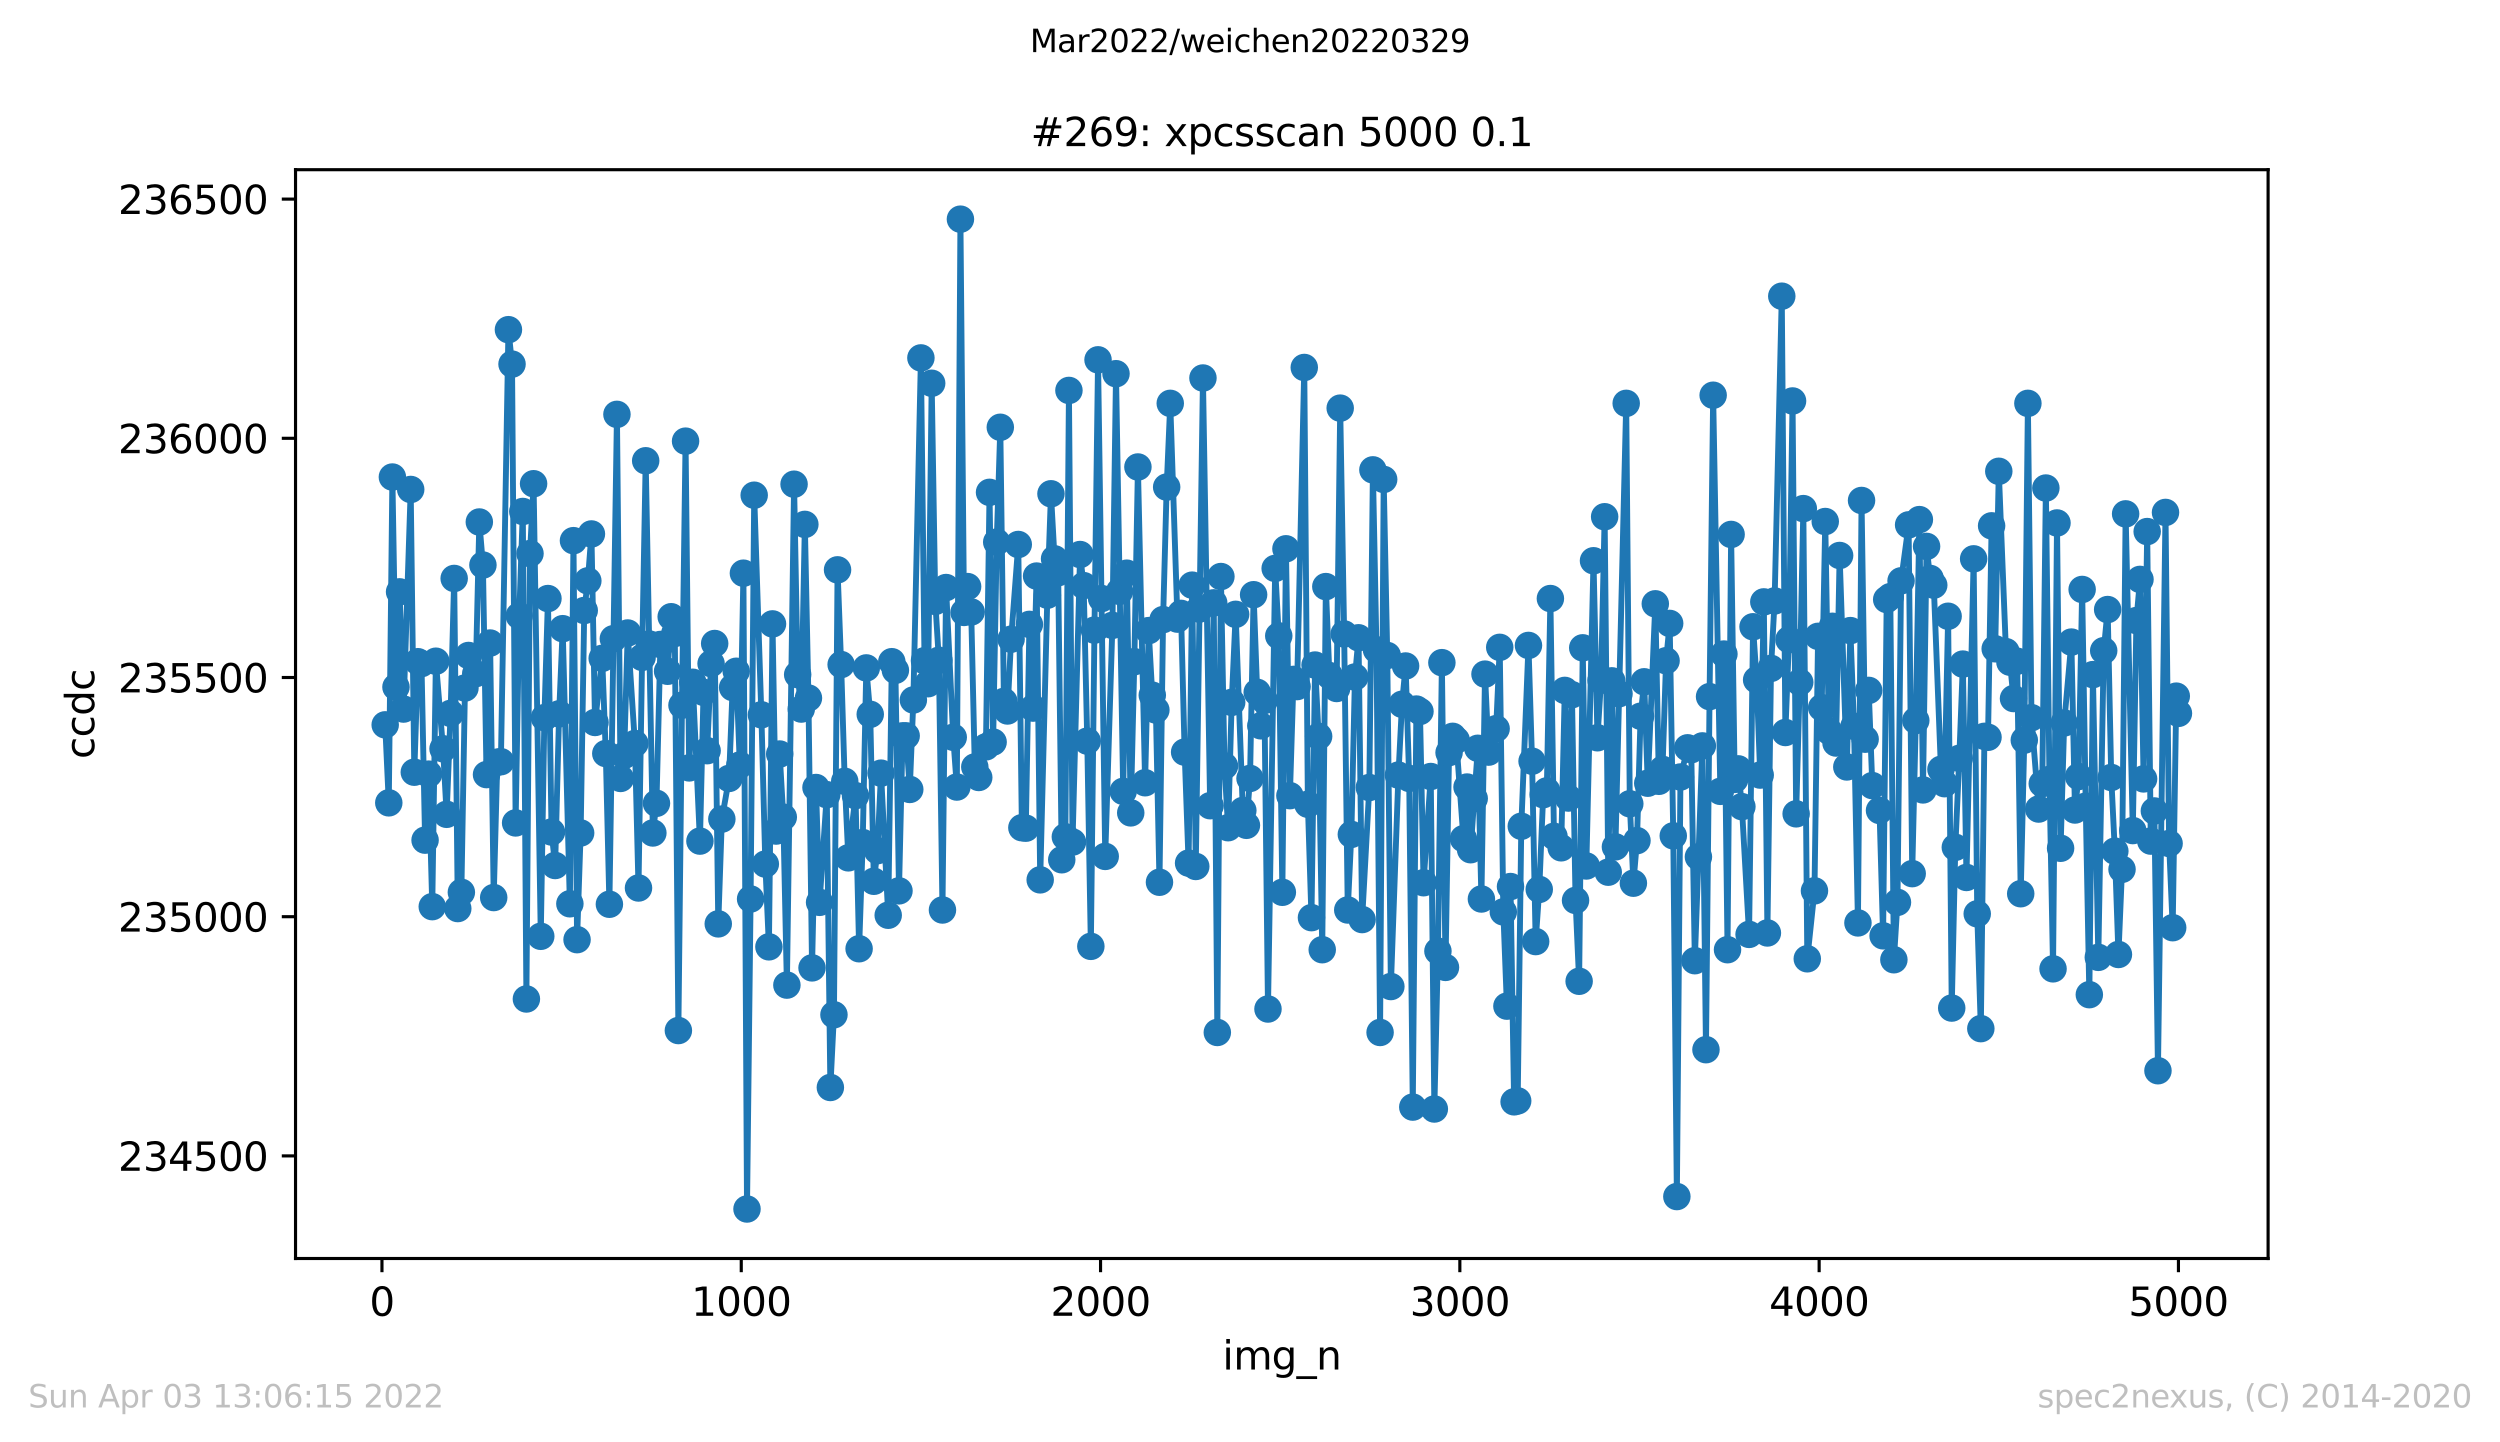 <?xml version="1.0" encoding="utf-8" standalone="no"?>
<!DOCTYPE svg PUBLIC "-//W3C//DTD SVG 1.1//EN"
  "http://www.w3.org/Graphics/SVG/1.1/DTD/svg11.dtd">
<svg xmlns:xlink="http://www.w3.org/1999/xlink" width="636.48pt" height="367.2pt" viewBox="0 0 636.48 367.2" xmlns="http://www.w3.org/2000/svg" version="1.1">
 <defs>
  <style type="text/css">*{stroke-linejoin: round; stroke-linecap: butt}</style>
 </defs>
 <g id="figure_1">
  <g id="patch_1">
   <path d="M 0 367.2 
L 636.48 367.2 
L 636.48 0 
L 0 0 
z
" style="fill: #ffffff"/>
  </g>
  <g id="axes_1">
   <g id="patch_2">
    <path d="M 75.24 320.4 
L 577.44 320.4 
L 577.44 43.2 
L 75.24 43.2 
z
" style="fill: #ffffff"/>
   </g>
   <g id="matplotlib.axis_1">
    <g id="xtick_1">
     <g id="line2d_1">
      <defs>
       <path id="m813ba282f8" d="M 0 0 
L 0 3.5 
" style="stroke: #000000; stroke-width: 0.8"/>
      </defs>
      <g>
       <use xlink:href="#m813ba282f8" x="97.244" y="320.4" style="stroke: #000000; stroke-width: 0.8"/>
      </g>
     </g>
     <g id="text_1">
      <!-- 0 -->
      <g transform="translate(94.063 334.998)scale(0.1 -0.1)">
       <defs>
        <path id="DejaVuSans-30" d="M 2034 4250 
Q 1547 4250 1301 3770 
Q 1056 3291 1056 2328 
Q 1056 1369 1301 889 
Q 1547 409 2034 409 
Q 2525 409 2770 889 
Q 3016 1369 3016 2328 
Q 3016 3291 2770 3770 
Q 2525 4250 2034 4250 
z
M 2034 4750 
Q 2819 4750 3233 4129 
Q 3647 3509 3647 2328 
Q 3647 1150 3233 529 
Q 2819 -91 2034 -91 
Q 1250 -91 836 529 
Q 422 1150 422 2328 
Q 422 3509 836 4129 
Q 1250 4750 2034 4750 
z
" transform="scale(0.016)"/>
       </defs>
       <use xlink:href="#DejaVuSans-30"/>
      </g>
     </g>
    </g>
    <g id="xtick_2">
     <g id="line2d_2">
      <g>
       <use xlink:href="#m813ba282f8" x="188.718" y="320.4" style="stroke: #000000; stroke-width: 0.8"/>
      </g>
     </g>
     <g id="text_2">
      <!-- 1000 -->
      <g transform="translate(175.993 334.998)scale(0.1 -0.1)">
       <defs>
        <path id="DejaVuSans-31" d="M 794 531 
L 1825 531 
L 1825 4091 
L 703 3866 
L 703 4441 
L 1819 4666 
L 2450 4666 
L 2450 531 
L 3481 531 
L 3481 0 
L 794 0 
L 794 531 
z
" transform="scale(0.016)"/>
       </defs>
       <use xlink:href="#DejaVuSans-31"/>
       <use xlink:href="#DejaVuSans-30" x="63.623"/>
       <use xlink:href="#DejaVuSans-30" x="127.246"/>
       <use xlink:href="#DejaVuSans-30" x="190.869"/>
      </g>
     </g>
    </g>
    <g id="xtick_3">
     <g id="line2d_3">
      <g>
       <use xlink:href="#m813ba282f8" x="280.191" y="320.4" style="stroke: #000000; stroke-width: 0.8"/>
      </g>
     </g>
     <g id="text_3">
      <!-- 2000 -->
      <g transform="translate(267.466 334.998)scale(0.1 -0.1)">
       <defs>
        <path id="DejaVuSans-32" d="M 1228 531 
L 3431 531 
L 3431 0 
L 469 0 
L 469 531 
Q 828 903 1448 1529 
Q 2069 2156 2228 2338 
Q 2531 2678 2651 2914 
Q 2772 3150 2772 3378 
Q 2772 3750 2511 3984 
Q 2250 4219 1831 4219 
Q 1534 4219 1204 4116 
Q 875 4013 500 3803 
L 500 4441 
Q 881 4594 1212 4672 
Q 1544 4750 1819 4750 
Q 2544 4750 2975 4387 
Q 3406 4025 3406 3419 
Q 3406 3131 3298 2873 
Q 3191 2616 2906 2266 
Q 2828 2175 2409 1742 
Q 1991 1309 1228 531 
z
" transform="scale(0.016)"/>
       </defs>
       <use xlink:href="#DejaVuSans-32"/>
       <use xlink:href="#DejaVuSans-30" x="63.623"/>
       <use xlink:href="#DejaVuSans-30" x="127.246"/>
       <use xlink:href="#DejaVuSans-30" x="190.869"/>
      </g>
     </g>
    </g>
    <g id="xtick_4">
     <g id="line2d_4">
      <g>
       <use xlink:href="#m813ba282f8" x="371.665" y="320.4" style="stroke: #000000; stroke-width: 0.8"/>
      </g>
     </g>
     <g id="text_4">
      <!-- 3000 -->
      <g transform="translate(358.94 334.998)scale(0.1 -0.1)">
       <defs>
        <path id="DejaVuSans-33" d="M 2597 2516 
Q 3050 2419 3304 2112 
Q 3559 1806 3559 1356 
Q 3559 666 3084 287 
Q 2609 -91 1734 -91 
Q 1441 -91 1130 -33 
Q 819 25 488 141 
L 488 750 
Q 750 597 1062 519 
Q 1375 441 1716 441 
Q 2309 441 2620 675 
Q 2931 909 2931 1356 
Q 2931 1769 2642 2001 
Q 2353 2234 1838 2234 
L 1294 2234 
L 1294 2753 
L 1863 2753 
Q 2328 2753 2575 2939 
Q 2822 3125 2822 3475 
Q 2822 3834 2567 4026 
Q 2313 4219 1838 4219 
Q 1578 4219 1281 4162 
Q 984 4106 628 3988 
L 628 4550 
Q 988 4650 1302 4700 
Q 1616 4750 1894 4750 
Q 2613 4750 3031 4423 
Q 3450 4097 3450 3541 
Q 3450 3153 3228 2886 
Q 3006 2619 2597 2516 
z
" transform="scale(0.016)"/>
       </defs>
       <use xlink:href="#DejaVuSans-33"/>
       <use xlink:href="#DejaVuSans-30" x="63.623"/>
       <use xlink:href="#DejaVuSans-30" x="127.246"/>
       <use xlink:href="#DejaVuSans-30" x="190.869"/>
      </g>
     </g>
    </g>
    <g id="xtick_5">
     <g id="line2d_5">
      <g>
       <use xlink:href="#m813ba282f8" x="463.139" y="320.4" style="stroke: #000000; stroke-width: 0.8"/>
      </g>
     </g>
     <g id="text_5">
      <!-- 4000 -->
      <g transform="translate(450.414 334.998)scale(0.1 -0.1)">
       <defs>
        <path id="DejaVuSans-34" d="M 2419 4116 
L 825 1625 
L 2419 1625 
L 2419 4116 
z
M 2253 4666 
L 3047 4666 
L 3047 1625 
L 3713 1625 
L 3713 1100 
L 3047 1100 
L 3047 0 
L 2419 0 
L 2419 1100 
L 313 1100 
L 313 1709 
L 2253 4666 
z
" transform="scale(0.016)"/>
       </defs>
       <use xlink:href="#DejaVuSans-34"/>
       <use xlink:href="#DejaVuSans-30" x="63.623"/>
       <use xlink:href="#DejaVuSans-30" x="127.246"/>
       <use xlink:href="#DejaVuSans-30" x="190.869"/>
      </g>
     </g>
    </g>
    <g id="xtick_6">
     <g id="line2d_6">
      <g>
       <use xlink:href="#m813ba282f8" x="554.613" y="320.4" style="stroke: #000000; stroke-width: 0.8"/>
      </g>
     </g>
     <g id="text_6">
      <!-- 5000 -->
      <g transform="translate(541.888 334.998)scale(0.1 -0.1)">
       <defs>
        <path id="DejaVuSans-35" d="M 691 4666 
L 3169 4666 
L 3169 4134 
L 1269 4134 
L 1269 2991 
Q 1406 3038 1543 3061 
Q 1681 3084 1819 3084 
Q 2600 3084 3056 2656 
Q 3513 2228 3513 1497 
Q 3513 744 3044 326 
Q 2575 -91 1722 -91 
Q 1428 -91 1123 -41 
Q 819 9 494 109 
L 494 744 
Q 775 591 1075 516 
Q 1375 441 1709 441 
Q 2250 441 2565 725 
Q 2881 1009 2881 1497 
Q 2881 1984 2565 2268 
Q 2250 2553 1709 2553 
Q 1456 2553 1204 2497 
Q 953 2441 691 2322 
L 691 4666 
z
" transform="scale(0.016)"/>
       </defs>
       <use xlink:href="#DejaVuSans-35"/>
       <use xlink:href="#DejaVuSans-30" x="63.623"/>
       <use xlink:href="#DejaVuSans-30" x="127.246"/>
       <use xlink:href="#DejaVuSans-30" x="190.869"/>
      </g>
     </g>
    </g>
    <g id="text_7">
     <!-- img_n -->
     <g transform="translate(311.238 348.677)scale(0.1 -0.1)">
      <defs>
       <path id="DejaVuSans-69" d="M 603 3500 
L 1178 3500 
L 1178 0 
L 603 0 
L 603 3500 
z
M 603 4863 
L 1178 4863 
L 1178 4134 
L 603 4134 
L 603 4863 
z
" transform="scale(0.016)"/>
       <path id="DejaVuSans-6d" d="M 3328 2828 
Q 3544 3216 3844 3400 
Q 4144 3584 4550 3584 
Q 5097 3584 5394 3201 
Q 5691 2819 5691 2113 
L 5691 0 
L 5113 0 
L 5113 2094 
Q 5113 2597 4934 2840 
Q 4756 3084 4391 3084 
Q 3944 3084 3684 2787 
Q 3425 2491 3425 1978 
L 3425 0 
L 2847 0 
L 2847 2094 
Q 2847 2600 2669 2842 
Q 2491 3084 2119 3084 
Q 1678 3084 1418 2786 
Q 1159 2488 1159 1978 
L 1159 0 
L 581 0 
L 581 3500 
L 1159 3500 
L 1159 2956 
Q 1356 3278 1631 3431 
Q 1906 3584 2284 3584 
Q 2666 3584 2933 3390 
Q 3200 3197 3328 2828 
z
" transform="scale(0.016)"/>
       <path id="DejaVuSans-67" d="M 2906 1791 
Q 2906 2416 2648 2759 
Q 2391 3103 1925 3103 
Q 1463 3103 1205 2759 
Q 947 2416 947 1791 
Q 947 1169 1205 825 
Q 1463 481 1925 481 
Q 2391 481 2648 825 
Q 2906 1169 2906 1791 
z
M 3481 434 
Q 3481 -459 3084 -895 
Q 2688 -1331 1869 -1331 
Q 1566 -1331 1297 -1286 
Q 1028 -1241 775 -1147 
L 775 -588 
Q 1028 -725 1275 -790 
Q 1522 -856 1778 -856 
Q 2344 -856 2625 -561 
Q 2906 -266 2906 331 
L 2906 616 
Q 2728 306 2450 153 
Q 2172 0 1784 0 
Q 1141 0 747 490 
Q 353 981 353 1791 
Q 353 2603 747 3093 
Q 1141 3584 1784 3584 
Q 2172 3584 2450 3431 
Q 2728 3278 2906 2969 
L 2906 3500 
L 3481 3500 
L 3481 434 
z
" transform="scale(0.016)"/>
       <path id="DejaVuSans-5f" d="M 3263 -1063 
L 3263 -1509 
L -63 -1509 
L -63 -1063 
L 3263 -1063 
z
" transform="scale(0.016)"/>
       <path id="DejaVuSans-6e" d="M 3513 2113 
L 3513 0 
L 2938 0 
L 2938 2094 
Q 2938 2591 2744 2837 
Q 2550 3084 2163 3084 
Q 1697 3084 1428 2787 
Q 1159 2491 1159 1978 
L 1159 0 
L 581 0 
L 581 3500 
L 1159 3500 
L 1159 2956 
Q 1366 3272 1645 3428 
Q 1925 3584 2291 3584 
Q 2894 3584 3203 3211 
Q 3513 2838 3513 2113 
z
" transform="scale(0.016)"/>
      </defs>
      <use xlink:href="#DejaVuSans-69"/>
      <use xlink:href="#DejaVuSans-6d" x="27.783"/>
      <use xlink:href="#DejaVuSans-67" x="125.195"/>
      <use xlink:href="#DejaVuSans-5f" x="188.672"/>
      <use xlink:href="#DejaVuSans-6e" x="238.672"/>
     </g>
    </g>
   </g>
   <g id="matplotlib.axis_2">
    <g id="ytick_1">
     <g id="line2d_7">
      <defs>
       <path id="m046c28edb6" d="M 0 0 
L -3.5 0 
" style="stroke: #000000; stroke-width: 0.8"/>
      </defs>
      <g>
       <use xlink:href="#m046c28edb6" x="75.24" y="294.28" style="stroke: #000000; stroke-width: 0.8"/>
      </g>
     </g>
     <g id="text_8">
      <!-- 234500 -->
      <g transform="translate(30.065 298.08)scale(0.1 -0.1)">
       <use xlink:href="#DejaVuSans-32"/>
       <use xlink:href="#DejaVuSans-33" x="63.623"/>
       <use xlink:href="#DejaVuSans-34" x="127.246"/>
       <use xlink:href="#DejaVuSans-35" x="190.869"/>
       <use xlink:href="#DejaVuSans-30" x="254.492"/>
       <use xlink:href="#DejaVuSans-30" x="318.115"/>
      </g>
     </g>
    </g>
    <g id="ytick_2">
     <g id="line2d_8">
      <g>
       <use xlink:href="#m046c28edb6" x="75.24" y="233.381" style="stroke: #000000; stroke-width: 0.8"/>
      </g>
     </g>
     <g id="text_9">
      <!-- 235000 -->
      <g transform="translate(30.065 237.181)scale(0.1 -0.1)">
       <use xlink:href="#DejaVuSans-32"/>
       <use xlink:href="#DejaVuSans-33" x="63.623"/>
       <use xlink:href="#DejaVuSans-35" x="127.246"/>
       <use xlink:href="#DejaVuSans-30" x="190.869"/>
       <use xlink:href="#DejaVuSans-30" x="254.492"/>
       <use xlink:href="#DejaVuSans-30" x="318.115"/>
      </g>
     </g>
    </g>
    <g id="ytick_3">
     <g id="line2d_9">
      <g>
       <use xlink:href="#m046c28edb6" x="75.24" y="172.482" style="stroke: #000000; stroke-width: 0.8"/>
      </g>
     </g>
     <g id="text_10">
      <!-- 235500 -->
      <g transform="translate(30.065 176.282)scale(0.1 -0.1)">
       <use xlink:href="#DejaVuSans-32"/>
       <use xlink:href="#DejaVuSans-33" x="63.623"/>
       <use xlink:href="#DejaVuSans-35" x="127.246"/>
       <use xlink:href="#DejaVuSans-35" x="190.869"/>
       <use xlink:href="#DejaVuSans-30" x="254.492"/>
       <use xlink:href="#DejaVuSans-30" x="318.115"/>
      </g>
     </g>
    </g>
    <g id="ytick_4">
     <g id="line2d_10">
      <g>
       <use xlink:href="#m046c28edb6" x="75.24" y="111.583" style="stroke: #000000; stroke-width: 0.8"/>
      </g>
     </g>
     <g id="text_11">
      <!-- 236000 -->
      <g transform="translate(30.065 115.383)scale(0.1 -0.1)">
       <defs>
        <path id="DejaVuSans-36" d="M 2113 2584 
Q 1688 2584 1439 2293 
Q 1191 2003 1191 1497 
Q 1191 994 1439 701 
Q 1688 409 2113 409 
Q 2538 409 2786 701 
Q 3034 994 3034 1497 
Q 3034 2003 2786 2293 
Q 2538 2584 2113 2584 
z
M 3366 4563 
L 3366 3988 
Q 3128 4100 2886 4159 
Q 2644 4219 2406 4219 
Q 1781 4219 1451 3797 
Q 1122 3375 1075 2522 
Q 1259 2794 1537 2939 
Q 1816 3084 2150 3084 
Q 2853 3084 3261 2657 
Q 3669 2231 3669 1497 
Q 3669 778 3244 343 
Q 2819 -91 2113 -91 
Q 1303 -91 875 529 
Q 447 1150 447 2328 
Q 447 3434 972 4092 
Q 1497 4750 2381 4750 
Q 2619 4750 2861 4703 
Q 3103 4656 3366 4563 
z
" transform="scale(0.016)"/>
       </defs>
       <use xlink:href="#DejaVuSans-32"/>
       <use xlink:href="#DejaVuSans-33" x="63.623"/>
       <use xlink:href="#DejaVuSans-36" x="127.246"/>
       <use xlink:href="#DejaVuSans-30" x="190.869"/>
       <use xlink:href="#DejaVuSans-30" x="254.492"/>
       <use xlink:href="#DejaVuSans-30" x="318.115"/>
      </g>
     </g>
    </g>
    <g id="ytick_5">
     <g id="line2d_11">
      <g>
       <use xlink:href="#m046c28edb6" x="75.24" y="50.684" style="stroke: #000000; stroke-width: 0.8"/>
      </g>
     </g>
     <g id="text_12">
      <!-- 236500 -->
      <g transform="translate(30.065 54.484)scale(0.1 -0.1)">
       <use xlink:href="#DejaVuSans-32"/>
       <use xlink:href="#DejaVuSans-33" x="63.623"/>
       <use xlink:href="#DejaVuSans-36" x="127.246"/>
       <use xlink:href="#DejaVuSans-35" x="190.869"/>
       <use xlink:href="#DejaVuSans-30" x="254.492"/>
       <use xlink:href="#DejaVuSans-30" x="318.115"/>
      </g>
     </g>
    </g>
    <g id="text_13">
     <!-- ccdc -->
     <g transform="translate(23.985 193.222)rotate(-90)scale(0.1 -0.1)">
      <defs>
       <path id="DejaVuSans-63" d="M 3122 3366 
L 3122 2828 
Q 2878 2963 2633 3030 
Q 2388 3097 2138 3097 
Q 1578 3097 1268 2742 
Q 959 2388 959 1747 
Q 959 1106 1268 751 
Q 1578 397 2138 397 
Q 2388 397 2633 464 
Q 2878 531 3122 666 
L 3122 134 
Q 2881 22 2623 -34 
Q 2366 -91 2075 -91 
Q 1284 -91 818 406 
Q 353 903 353 1747 
Q 353 2603 823 3093 
Q 1294 3584 2113 3584 
Q 2378 3584 2631 3529 
Q 2884 3475 3122 3366 
z
" transform="scale(0.016)"/>
       <path id="DejaVuSans-64" d="M 2906 2969 
L 2906 4863 
L 3481 4863 
L 3481 0 
L 2906 0 
L 2906 525 
Q 2725 213 2448 61 
Q 2172 -91 1784 -91 
Q 1150 -91 751 415 
Q 353 922 353 1747 
Q 353 2572 751 3078 
Q 1150 3584 1784 3584 
Q 2172 3584 2448 3432 
Q 2725 3281 2906 2969 
z
M 947 1747 
Q 947 1113 1208 752 
Q 1469 391 1925 391 
Q 2381 391 2643 752 
Q 2906 1113 2906 1747 
Q 2906 2381 2643 2742 
Q 2381 3103 1925 3103 
Q 1469 3103 1208 2742 
Q 947 2381 947 1747 
z
" transform="scale(0.016)"/>
      </defs>
      <use xlink:href="#DejaVuSans-63"/>
      <use xlink:href="#DejaVuSans-63" x="54.98"/>
      <use xlink:href="#DejaVuSans-64" x="109.961"/>
      <use xlink:href="#DejaVuSans-63" x="173.438"/>
     </g>
    </g>
   </g>
   <g id="line2d_12">
    <path d="M 98.067 184.54 
L 98.982 204.394 
L 99.897 121.449 
L 100.811 174.918 
L 101.726 150.681 
L 102.732 180.521 
L 104.562 124.616 
L 105.477 196.598 
L 106.391 168.463 
L 107.306 168.95 
L 108.221 213.894 
L 109.136 197.086 
L 110.05 230.824 
L 110.965 168.341 
L 112.795 190.63 
L 113.709 207.317 
L 114.715 181.617 
L 115.63 147.27 
L 116.545 231.311 
L 117.46 227.17 
L 118.374 175.162 
L 119.289 166.88 
L 121.119 171.508 
L 122.033 132.898 
L 122.948 143.86 
L 123.863 197.207 
L 124.778 163.713 
L 125.692 228.51 
L 126.607 194.041 
L 127.522 193.919 
L 129.443 83.935 
L 130.358 92.705 
L 131.272 209.509 
L 132.187 156.771 
L 133.102 130.219 
L 134.016 254.331 
L 134.931 140.937 
L 135.846 123.154 
L 137.675 238.375 
L 138.59 182.713 
L 139.505 152.386 
L 140.42 211.823 
L 141.334 220.349 
L 142.341 181.739 
L 143.255 160.059 
L 145.085 230.093 
L 146 137.648 
L 146.914 239.228 
L 147.829 212.067 
L 148.744 155.431 
L 149.658 147.879 
L 150.573 135.943 
L 151.488 183.931 
L 153.317 167.611 
L 154.232 191.848 
L 155.147 230.215 
L 157.068 105.494 
L 157.983 198.182 
L 158.897 192.336 
L 159.812 161.155 
L 161.642 189.291 
L 162.556 226.074 
L 163.471 167.367 
L 164.386 117.308 
L 166.215 212.067 
L 167.13 204.515 
L 168.136 164.078 
L 169.966 170.899 
L 170.88 157.014 
L 171.795 161.277 
L 172.71 262.369 
L 173.625 179.547 
L 174.539 112.314 
L 175.454 195.502 
L 176.369 173.7 
L 178.198 214.137 
L 179.113 176.258 
L 180.028 191.118 
L 181.034 168.95 
L 181.949 163.835 
L 182.863 235.208 
L 183.778 208.535 
L 185.608 198.182 
L 186.522 175.04 
L 187.437 170.899 
L 188.352 194.771 
L 189.267 145.93 
L 190.181 307.8 
L 191.096 228.875 
L 192.011 126.077 
L 193.84 181.983 
L 194.846 219.984 
L 195.761 241.055 
L 196.676 158.841 
L 197.591 211.58 
L 198.505 191.97 
L 199.42 208.047 
L 200.335 250.799 
L 202.164 123.276 
L 203.079 171.752 
L 203.994 180.521 
L 204.909 133.507 
L 205.823 177.72 
L 206.738 246.414 
L 207.744 200.496 
L 208.659 229.728 
L 210.489 202.323 
L 211.403 276.863 
L 212.318 258.35 
L 213.233 145.078 
L 214.147 169.194 
L 215.062 198.913 
L 215.977 218.4 
L 217.806 202.567 
L 218.721 241.542 
L 219.636 214.503 
L 220.551 170.046 
L 221.557 181.861 
L 222.472 224.368 
L 223.386 216.573 
L 224.301 196.842 
L 226.131 233.016 
L 227.045 168.463 
L 227.96 170.655 
L 228.875 226.804 
L 229.789 187.342 
L 230.704 187.342 
L 231.619 200.983 
L 232.534 178.207 
L 234.455 91.121 
L 235.369 168.22 
L 236.284 174.066 
L 237.199 97.577 
L 238.114 153.117 
L 239.028 168.098 
L 239.943 231.676 
L 240.858 149.584 
L 242.687 187.707 
L 243.602 200.374 
L 244.517 55.8 
L 245.431 155.918 
L 246.346 149.341 
L 247.261 155.796 
L 248.176 195.259 
L 249.182 197.938 
L 251.011 190.143 
L 251.926 125.347 
L 252.841 188.925 
L 253.756 138.014 
L 254.67 108.782 
L 255.585 178.572 
L 256.5 181.008 
L 257.415 162.739 
L 259.244 138.623 
L 260.159 210.727 
L 261.165 210.849 
L 262.08 158.963 
L 262.994 180.278 
L 263.909 146.661 
L 264.824 224.003 
L 266.653 151.533 
L 267.568 125.712 
L 268.483 142.277 
L 269.398 145.809 
L 270.312 218.887 
L 271.227 213.041 
L 272.142 99.404 
L 273.057 214.381 
L 274.977 141.18 
L 275.892 149.097 
L 276.807 188.682 
L 277.722 240.933 
L 278.636 160.424 
L 279.551 91.609 
L 281.381 218.035 
L 283.21 159.206 
L 284.125 95.141 
L 285.954 201.47 
L 286.869 145.93 
L 287.875 206.951 
L 288.79 168.463 
L 289.705 118.891 
L 291.534 199.278 
L 292.449 160.546 
L 293.364 176.989 
L 294.278 180.765 
L 295.193 224.612 
L 296.108 157.745 
L 297.023 124.007 
L 297.937 102.692 
L 299.767 157.623 
L 300.682 156.162 
L 301.596 191.483 
L 302.603 219.74 
L 303.517 148.975 
L 304.432 220.593 
L 306.262 96.237 
L 308.091 205.124 
L 309.006 153.482 
L 309.92 262.857 
L 310.835 146.783 
L 311.75 195.015 
L 312.665 210.727 
L 313.579 178.816 
L 314.586 156.405 
L 316.415 206.342 
L 317.33 210.118 
L 318.245 198.182 
L 319.159 151.411 
L 320.074 176.258 
L 320.989 184.784 
L 321.904 178.329 
L 322.818 256.888 
L 324.648 144.713 
L 325.562 161.886 
L 326.477 227.17 
L 327.392 139.719 
L 328.398 202.567 
L 329.313 172.97 
L 330.228 174.797 
L 332.057 93.557 
L 332.972 204.759 
L 333.887 233.625 
L 334.801 169.316 
L 335.716 187.464 
L 336.631 241.786 
L 337.546 149.341 
L 338.46 171.995 
L 340.29 175.284 
L 341.204 103.91 
L 342.211 161.399 
L 343.125 231.676 
L 344.04 212.432 
L 344.955 172.361 
L 345.87 162.373 
L 346.784 234.112 
L 348.614 200.496 
L 349.529 119.622 
L 350.443 165.418 
L 351.358 262.857 
L 352.273 122.058 
L 353.188 166.88 
L 354.102 251.164 
L 356.023 197.329 
L 356.938 179.303 
L 357.853 169.559 
L 358.767 198.182 
L 359.682 281.857 
L 360.597 180.521 
L 361.512 181.13 
L 362.426 224.734 
L 364.256 197.695 
L 365.171 282.344 
L 366.085 242.151 
L 367.092 168.707 
L 368.006 246.292 
L 368.921 191.605 
L 369.836 187.464 
L 370.751 188.438 
L 372.58 213.528 
L 373.495 200.374 
L 374.409 216.33 
L 376.239 190.509 
L 377.154 228.875 
L 378.068 171.63 
L 378.983 191.483 
L 380.904 185.515 
L 381.819 164.809 
L 382.734 232.163 
L 383.648 256.158 
L 384.563 225.708 
L 385.478 280.517 
L 386.393 280.274 
L 387.307 210.362 
L 389.137 164.322 
L 390.051 193.797 
L 390.966 239.715 
L 391.881 226.439 
L 392.887 202.323 
L 393.802 201.349 
L 394.717 152.386 
L 395.631 212.919 
L 397.461 215.843 
L 398.376 175.771 
L 399.29 203.176 
L 400.205 176.867 
L 401.12 229.24 
L 402.035 249.824 
L 402.949 164.931 
L 403.864 220.471 
L 405.693 142.764 
L 406.7 187.829 
L 407.614 173.213 
L 408.529 131.558 
L 409.444 222.054 
L 410.359 173.335 
L 411.273 215.599 
L 414.018 102.692 
L 414.932 204.637 
L 415.847 224.856 
L 416.762 214.016 
L 417.677 182.348 
L 418.591 173.579 
L 419.506 199.4 
L 421.427 153.726 
L 422.342 198.913 
L 423.256 195.868 
L 424.171 168.22 
L 425.086 158.719 
L 426.001 212.798 
L 426.915 304.633 
L 427.83 197.816 
L 429.66 190.387 
L 430.574 190.874 
L 431.489 244.587 
L 433.41 189.9 
L 434.325 267.241 
L 435.239 177.354 
L 436.154 100.622 
L 437.984 201.47 
L 438.898 166.514 
L 439.813 241.786 
L 440.728 136.065 
L 441.643 198.425 
L 442.557 195.746 
L 443.472 205.368 
L 445.302 237.888 
L 446.308 159.572 
L 447.223 173.091 
L 448.137 197.329 
L 449.052 153.238 
L 449.967 237.523 
L 450.882 170.168 
L 451.796 152.995 
L 453.626 75.409 
L 454.54 186.489 
L 455.455 162.86 
L 456.37 102.083 
L 457.285 207.195 
L 458.199 173.7 
L 459.114 129.488 
L 460.12 244.1 
L 461.95 226.804 
L 462.865 162.008 
L 463.779 180.156 
L 464.694 132.776 
L 465.609 186.124 
L 466.524 159.45 
L 467.438 189.169 
L 468.353 141.424 
L 470.182 195.259 
L 471.097 160.546 
L 472.012 184.906 
L 473.018 234.965 
L 473.933 127.417 
L 474.848 188.194 
L 475.762 175.771 
L 476.677 200.009 
L 478.507 206.342 
L 479.421 238.253 
L 480.336 152.629 
L 481.251 151.899 
L 482.166 244.343 
L 483.08 229.728 
L 483.995 147.879 
L 485.916 133.629 
L 486.831 222.42 
L 487.745 183.444 
L 488.66 132.289 
L 489.575 201.105 
L 490.49 139.11 
L 491.404 147.27 
L 492.319 148.975 
L 494.149 195.868 
L 495.063 199.522 
L 495.978 156.892 
L 496.893 256.645 
L 497.808 215.721 
L 498.814 193.066 
L 499.728 169.072 
L 500.643 223.394 
L 502.473 142.277 
L 503.387 232.651 
L 504.302 261.882 
L 505.217 187.464 
L 506.132 187.707 
L 507.046 133.872 
L 507.961 165.175 
L 508.876 119.988 
L 510.705 165.905 
L 511.712 168.585 
L 512.626 177.842 
L 513.541 168.341 
L 514.456 227.535 
L 515.37 188.438 
L 516.285 102.692 
L 517.2 182.713 
L 519.029 205.977 
L 519.944 199.522 
L 520.859 124.25 
L 521.774 198.425 
L 522.688 246.657 
L 523.695 133.142 
L 524.609 215.964 
L 525.524 184.053 
L 527.354 163.469 
L 528.268 206.22 
L 529.183 197.695 
L 530.098 150.072 
L 531.013 205.246 
L 531.927 253.235 
L 532.842 171.752 
L 534.214 243.734 
L 535.586 165.662 
L 536.592 155.187 
L 537.507 197.938 
L 538.422 216.695 
L 539.337 243.003 
L 540.251 221.323 
L 541.166 130.828 
L 542.996 211.458 
L 543.91 157.988 
L 544.825 147.514 
L 545.74 198.304 
L 546.655 135.334 
L 547.569 214.137 
L 548.484 206.464 
L 549.399 272.6 
L 551.32 130.462 
L 552.234 214.746 
L 553.149 236.183 
L 554.064 177.233 
L 554.613 181.617 
L 554.613 181.617 
" clip-path="url(#pda2b87770c)" style="fill: none; stroke: #1f77b4; stroke-width: 1.5; stroke-linecap: square"/>
    <defs>
     <path id="m3b076b6552" d="M 0 3 
C 0.796 3 1.559 2.684 2.121 2.121 
C 2.684 1.559 3 0.796 3 0 
C 3 -0.796 2.684 -1.559 2.121 -2.121 
C 1.559 -2.684 0.796 -3 0 -3 
C -0.796 -3 -1.559 -2.684 -2.121 -2.121 
C -2.684 -1.559 -3 -0.796 -3 0 
C -3 0.796 -2.684 1.559 -2.121 2.121 
C -1.559 2.684 -0.796 3 0 3 
z
" style="stroke: #1f77b4"/>
    </defs>
    <g clip-path="url(#pda2b87770c)">
     <use xlink:href="#m3b076b6552" x="98.067" y="184.54" style="fill: #1f77b4; stroke: #1f77b4"/>
     <use xlink:href="#m3b076b6552" x="98.982" y="204.394" style="fill: #1f77b4; stroke: #1f77b4"/>
     <use xlink:href="#m3b076b6552" x="99.897" y="121.449" style="fill: #1f77b4; stroke: #1f77b4"/>
     <use xlink:href="#m3b076b6552" x="100.811" y="174.918" style="fill: #1f77b4; stroke: #1f77b4"/>
     <use xlink:href="#m3b076b6552" x="101.726" y="150.681" style="fill: #1f77b4; stroke: #1f77b4"/>
     <use xlink:href="#m3b076b6552" x="102.732" y="180.521" style="fill: #1f77b4; stroke: #1f77b4"/>
     <use xlink:href="#m3b076b6552" x="104.562" y="124.616" style="fill: #1f77b4; stroke: #1f77b4"/>
     <use xlink:href="#m3b076b6552" x="105.477" y="196.598" style="fill: #1f77b4; stroke: #1f77b4"/>
     <use xlink:href="#m3b076b6552" x="106.391" y="168.463" style="fill: #1f77b4; stroke: #1f77b4"/>
     <use xlink:href="#m3b076b6552" x="107.306" y="168.95" style="fill: #1f77b4; stroke: #1f77b4"/>
     <use xlink:href="#m3b076b6552" x="108.221" y="213.894" style="fill: #1f77b4; stroke: #1f77b4"/>
     <use xlink:href="#m3b076b6552" x="109.136" y="197.086" style="fill: #1f77b4; stroke: #1f77b4"/>
     <use xlink:href="#m3b076b6552" x="110.05" y="230.824" style="fill: #1f77b4; stroke: #1f77b4"/>
     <use xlink:href="#m3b076b6552" x="110.965" y="168.341" style="fill: #1f77b4; stroke: #1f77b4"/>
     <use xlink:href="#m3b076b6552" x="112.795" y="190.63" style="fill: #1f77b4; stroke: #1f77b4"/>
     <use xlink:href="#m3b076b6552" x="113.709" y="207.317" style="fill: #1f77b4; stroke: #1f77b4"/>
     <use xlink:href="#m3b076b6552" x="114.715" y="181.617" style="fill: #1f77b4; stroke: #1f77b4"/>
     <use xlink:href="#m3b076b6552" x="115.63" y="147.27" style="fill: #1f77b4; stroke: #1f77b4"/>
     <use xlink:href="#m3b076b6552" x="116.545" y="231.311" style="fill: #1f77b4; stroke: #1f77b4"/>
     <use xlink:href="#m3b076b6552" x="117.46" y="227.17" style="fill: #1f77b4; stroke: #1f77b4"/>
     <use xlink:href="#m3b076b6552" x="118.374" y="175.162" style="fill: #1f77b4; stroke: #1f77b4"/>
     <use xlink:href="#m3b076b6552" x="119.289" y="166.88" style="fill: #1f77b4; stroke: #1f77b4"/>
     <use xlink:href="#m3b076b6552" x="121.119" y="171.508" style="fill: #1f77b4; stroke: #1f77b4"/>
     <use xlink:href="#m3b076b6552" x="122.033" y="132.898" style="fill: #1f77b4; stroke: #1f77b4"/>
     <use xlink:href="#m3b076b6552" x="122.948" y="143.86" style="fill: #1f77b4; stroke: #1f77b4"/>
     <use xlink:href="#m3b076b6552" x="123.863" y="197.207" style="fill: #1f77b4; stroke: #1f77b4"/>
     <use xlink:href="#m3b076b6552" x="124.778" y="163.713" style="fill: #1f77b4; stroke: #1f77b4"/>
     <use xlink:href="#m3b076b6552" x="125.692" y="228.51" style="fill: #1f77b4; stroke: #1f77b4"/>
     <use xlink:href="#m3b076b6552" x="126.607" y="194.041" style="fill: #1f77b4; stroke: #1f77b4"/>
     <use xlink:href="#m3b076b6552" x="127.522" y="193.919" style="fill: #1f77b4; stroke: #1f77b4"/>
     <use xlink:href="#m3b076b6552" x="129.443" y="83.935" style="fill: #1f77b4; stroke: #1f77b4"/>
     <use xlink:href="#m3b076b6552" x="130.358" y="92.705" style="fill: #1f77b4; stroke: #1f77b4"/>
     <use xlink:href="#m3b076b6552" x="131.272" y="209.509" style="fill: #1f77b4; stroke: #1f77b4"/>
     <use xlink:href="#m3b076b6552" x="132.187" y="156.771" style="fill: #1f77b4; stroke: #1f77b4"/>
     <use xlink:href="#m3b076b6552" x="133.102" y="130.219" style="fill: #1f77b4; stroke: #1f77b4"/>
     <use xlink:href="#m3b076b6552" x="134.016" y="254.331" style="fill: #1f77b4; stroke: #1f77b4"/>
     <use xlink:href="#m3b076b6552" x="134.931" y="140.937" style="fill: #1f77b4; stroke: #1f77b4"/>
     <use xlink:href="#m3b076b6552" x="135.846" y="123.154" style="fill: #1f77b4; stroke: #1f77b4"/>
     <use xlink:href="#m3b076b6552" x="137.675" y="238.375" style="fill: #1f77b4; stroke: #1f77b4"/>
     <use xlink:href="#m3b076b6552" x="138.59" y="182.713" style="fill: #1f77b4; stroke: #1f77b4"/>
     <use xlink:href="#m3b076b6552" x="139.505" y="152.386" style="fill: #1f77b4; stroke: #1f77b4"/>
     <use xlink:href="#m3b076b6552" x="140.42" y="211.823" style="fill: #1f77b4; stroke: #1f77b4"/>
     <use xlink:href="#m3b076b6552" x="141.334" y="220.349" style="fill: #1f77b4; stroke: #1f77b4"/>
     <use xlink:href="#m3b076b6552" x="142.341" y="181.739" style="fill: #1f77b4; stroke: #1f77b4"/>
     <use xlink:href="#m3b076b6552" x="143.255" y="160.059" style="fill: #1f77b4; stroke: #1f77b4"/>
     <use xlink:href="#m3b076b6552" x="145.085" y="230.093" style="fill: #1f77b4; stroke: #1f77b4"/>
     <use xlink:href="#m3b076b6552" x="146" y="137.648" style="fill: #1f77b4; stroke: #1f77b4"/>
     <use xlink:href="#m3b076b6552" x="146.914" y="239.228" style="fill: #1f77b4; stroke: #1f77b4"/>
     <use xlink:href="#m3b076b6552" x="147.829" y="212.067" style="fill: #1f77b4; stroke: #1f77b4"/>
     <use xlink:href="#m3b076b6552" x="148.744" y="155.431" style="fill: #1f77b4; stroke: #1f77b4"/>
     <use xlink:href="#m3b076b6552" x="149.658" y="147.879" style="fill: #1f77b4; stroke: #1f77b4"/>
     <use xlink:href="#m3b076b6552" x="150.573" y="135.943" style="fill: #1f77b4; stroke: #1f77b4"/>
     <use xlink:href="#m3b076b6552" x="151.488" y="183.931" style="fill: #1f77b4; stroke: #1f77b4"/>
     <use xlink:href="#m3b076b6552" x="153.317" y="167.611" style="fill: #1f77b4; stroke: #1f77b4"/>
     <use xlink:href="#m3b076b6552" x="154.232" y="191.848" style="fill: #1f77b4; stroke: #1f77b4"/>
     <use xlink:href="#m3b076b6552" x="155.147" y="230.215" style="fill: #1f77b4; stroke: #1f77b4"/>
     <use xlink:href="#m3b076b6552" x="156.153" y="162.617" style="fill: #1f77b4; stroke: #1f77b4"/>
     <use xlink:href="#m3b076b6552" x="157.068" y="105.494" style="fill: #1f77b4; stroke: #1f77b4"/>
     <use xlink:href="#m3b076b6552" x="157.983" y="198.182" style="fill: #1f77b4; stroke: #1f77b4"/>
     <use xlink:href="#m3b076b6552" x="158.897" y="192.336" style="fill: #1f77b4; stroke: #1f77b4"/>
     <use xlink:href="#m3b076b6552" x="159.812" y="161.155" style="fill: #1f77b4; stroke: #1f77b4"/>
     <use xlink:href="#m3b076b6552" x="161.642" y="189.291" style="fill: #1f77b4; stroke: #1f77b4"/>
     <use xlink:href="#m3b076b6552" x="162.556" y="226.074" style="fill: #1f77b4; stroke: #1f77b4"/>
     <use xlink:href="#m3b076b6552" x="163.471" y="167.367" style="fill: #1f77b4; stroke: #1f77b4"/>
     <use xlink:href="#m3b076b6552" x="164.386" y="117.308" style="fill: #1f77b4; stroke: #1f77b4"/>
     <use xlink:href="#m3b076b6552" x="165.3" y="163.957" style="fill: #1f77b4; stroke: #1f77b4"/>
     <use xlink:href="#m3b076b6552" x="166.215" y="212.067" style="fill: #1f77b4; stroke: #1f77b4"/>
     <use xlink:href="#m3b076b6552" x="167.13" y="204.515" style="fill: #1f77b4; stroke: #1f77b4"/>
     <use xlink:href="#m3b076b6552" x="168.136" y="164.078" style="fill: #1f77b4; stroke: #1f77b4"/>
     <use xlink:href="#m3b076b6552" x="169.966" y="170.899" style="fill: #1f77b4; stroke: #1f77b4"/>
     <use xlink:href="#m3b076b6552" x="170.88" y="157.014" style="fill: #1f77b4; stroke: #1f77b4"/>
     <use xlink:href="#m3b076b6552" x="171.795" y="161.277" style="fill: #1f77b4; stroke: #1f77b4"/>
     <use xlink:href="#m3b076b6552" x="172.71" y="262.369" style="fill: #1f77b4; stroke: #1f77b4"/>
     <use xlink:href="#m3b076b6552" x="173.625" y="179.547" style="fill: #1f77b4; stroke: #1f77b4"/>
     <use xlink:href="#m3b076b6552" x="174.539" y="112.314" style="fill: #1f77b4; stroke: #1f77b4"/>
     <use xlink:href="#m3b076b6552" x="175.454" y="195.502" style="fill: #1f77b4; stroke: #1f77b4"/>
     <use xlink:href="#m3b076b6552" x="176.369" y="173.7" style="fill: #1f77b4; stroke: #1f77b4"/>
     <use xlink:href="#m3b076b6552" x="178.198" y="214.137" style="fill: #1f77b4; stroke: #1f77b4"/>
     <use xlink:href="#m3b076b6552" x="179.113" y="176.258" style="fill: #1f77b4; stroke: #1f77b4"/>
     <use xlink:href="#m3b076b6552" x="180.028" y="191.118" style="fill: #1f77b4; stroke: #1f77b4"/>
     <use xlink:href="#m3b076b6552" x="181.034" y="168.95" style="fill: #1f77b4; stroke: #1f77b4"/>
     <use xlink:href="#m3b076b6552" x="181.949" y="163.835" style="fill: #1f77b4; stroke: #1f77b4"/>
     <use xlink:href="#m3b076b6552" x="182.863" y="235.208" style="fill: #1f77b4; stroke: #1f77b4"/>
     <use xlink:href="#m3b076b6552" x="183.778" y="208.535" style="fill: #1f77b4; stroke: #1f77b4"/>
     <use xlink:href="#m3b076b6552" x="185.608" y="198.182" style="fill: #1f77b4; stroke: #1f77b4"/>
     <use xlink:href="#m3b076b6552" x="186.522" y="175.04" style="fill: #1f77b4; stroke: #1f77b4"/>
     <use xlink:href="#m3b076b6552" x="187.437" y="170.899" style="fill: #1f77b4; stroke: #1f77b4"/>
     <use xlink:href="#m3b076b6552" x="188.352" y="194.771" style="fill: #1f77b4; stroke: #1f77b4"/>
     <use xlink:href="#m3b076b6552" x="189.267" y="145.93" style="fill: #1f77b4; stroke: #1f77b4"/>
     <use xlink:href="#m3b076b6552" x="190.181" y="307.8" style="fill: #1f77b4; stroke: #1f77b4"/>
     <use xlink:href="#m3b076b6552" x="191.096" y="228.875" style="fill: #1f77b4; stroke: #1f77b4"/>
     <use xlink:href="#m3b076b6552" x="192.011" y="126.077" style="fill: #1f77b4; stroke: #1f77b4"/>
     <use xlink:href="#m3b076b6552" x="193.84" y="181.983" style="fill: #1f77b4; stroke: #1f77b4"/>
     <use xlink:href="#m3b076b6552" x="194.846" y="219.984" style="fill: #1f77b4; stroke: #1f77b4"/>
     <use xlink:href="#m3b076b6552" x="195.761" y="241.055" style="fill: #1f77b4; stroke: #1f77b4"/>
     <use xlink:href="#m3b076b6552" x="196.676" y="158.841" style="fill: #1f77b4; stroke: #1f77b4"/>
     <use xlink:href="#m3b076b6552" x="197.591" y="211.58" style="fill: #1f77b4; stroke: #1f77b4"/>
     <use xlink:href="#m3b076b6552" x="198.505" y="191.97" style="fill: #1f77b4; stroke: #1f77b4"/>
     <use xlink:href="#m3b076b6552" x="199.42" y="208.047" style="fill: #1f77b4; stroke: #1f77b4"/>
     <use xlink:href="#m3b076b6552" x="200.335" y="250.799" style="fill: #1f77b4; stroke: #1f77b4"/>
     <use xlink:href="#m3b076b6552" x="202.164" y="123.276" style="fill: #1f77b4; stroke: #1f77b4"/>
     <use xlink:href="#m3b076b6552" x="203.079" y="171.752" style="fill: #1f77b4; stroke: #1f77b4"/>
     <use xlink:href="#m3b076b6552" x="203.994" y="180.521" style="fill: #1f77b4; stroke: #1f77b4"/>
     <use xlink:href="#m3b076b6552" x="204.909" y="133.507" style="fill: #1f77b4; stroke: #1f77b4"/>
     <use xlink:href="#m3b076b6552" x="205.823" y="177.72" style="fill: #1f77b4; stroke: #1f77b4"/>
     <use xlink:href="#m3b076b6552" x="206.738" y="246.414" style="fill: #1f77b4; stroke: #1f77b4"/>
     <use xlink:href="#m3b076b6552" x="207.744" y="200.496" style="fill: #1f77b4; stroke: #1f77b4"/>
     <use xlink:href="#m3b076b6552" x="208.659" y="229.728" style="fill: #1f77b4; stroke: #1f77b4"/>
     <use xlink:href="#m3b076b6552" x="210.489" y="202.323" style="fill: #1f77b4; stroke: #1f77b4"/>
     <use xlink:href="#m3b076b6552" x="211.403" y="276.863" style="fill: #1f77b4; stroke: #1f77b4"/>
     <use xlink:href="#m3b076b6552" x="212.318" y="258.35" style="fill: #1f77b4; stroke: #1f77b4"/>
     <use xlink:href="#m3b076b6552" x="213.233" y="145.078" style="fill: #1f77b4; stroke: #1f77b4"/>
     <use xlink:href="#m3b076b6552" x="214.147" y="169.194" style="fill: #1f77b4; stroke: #1f77b4"/>
     <use xlink:href="#m3b076b6552" x="215.062" y="198.913" style="fill: #1f77b4; stroke: #1f77b4"/>
     <use xlink:href="#m3b076b6552" x="215.977" y="218.4" style="fill: #1f77b4; stroke: #1f77b4"/>
     <use xlink:href="#m3b076b6552" x="217.806" y="202.567" style="fill: #1f77b4; stroke: #1f77b4"/>
     <use xlink:href="#m3b076b6552" x="218.721" y="241.542" style="fill: #1f77b4; stroke: #1f77b4"/>
     <use xlink:href="#m3b076b6552" x="219.636" y="214.503" style="fill: #1f77b4; stroke: #1f77b4"/>
     <use xlink:href="#m3b076b6552" x="220.551" y="170.046" style="fill: #1f77b4; stroke: #1f77b4"/>
     <use xlink:href="#m3b076b6552" x="221.557" y="181.861" style="fill: #1f77b4; stroke: #1f77b4"/>
     <use xlink:href="#m3b076b6552" x="222.472" y="224.368" style="fill: #1f77b4; stroke: #1f77b4"/>
     <use xlink:href="#m3b076b6552" x="223.386" y="216.573" style="fill: #1f77b4; stroke: #1f77b4"/>
     <use xlink:href="#m3b076b6552" x="224.301" y="196.842" style="fill: #1f77b4; stroke: #1f77b4"/>
     <use xlink:href="#m3b076b6552" x="226.131" y="233.016" style="fill: #1f77b4; stroke: #1f77b4"/>
     <use xlink:href="#m3b076b6552" x="227.045" y="168.463" style="fill: #1f77b4; stroke: #1f77b4"/>
     <use xlink:href="#m3b076b6552" x="227.96" y="170.655" style="fill: #1f77b4; stroke: #1f77b4"/>
     <use xlink:href="#m3b076b6552" x="228.875" y="226.804" style="fill: #1f77b4; stroke: #1f77b4"/>
     <use xlink:href="#m3b076b6552" x="229.789" y="187.342" style="fill: #1f77b4; stroke: #1f77b4"/>
     <use xlink:href="#m3b076b6552" x="230.704" y="187.342" style="fill: #1f77b4; stroke: #1f77b4"/>
     <use xlink:href="#m3b076b6552" x="231.619" y="200.983" style="fill: #1f77b4; stroke: #1f77b4"/>
     <use xlink:href="#m3b076b6552" x="232.534" y="178.207" style="fill: #1f77b4; stroke: #1f77b4"/>
     <use xlink:href="#m3b076b6552" x="234.455" y="91.121" style="fill: #1f77b4; stroke: #1f77b4"/>
     <use xlink:href="#m3b076b6552" x="235.369" y="168.22" style="fill: #1f77b4; stroke: #1f77b4"/>
     <use xlink:href="#m3b076b6552" x="236.284" y="174.066" style="fill: #1f77b4; stroke: #1f77b4"/>
     <use xlink:href="#m3b076b6552" x="237.199" y="97.577" style="fill: #1f77b4; stroke: #1f77b4"/>
     <use xlink:href="#m3b076b6552" x="238.114" y="153.117" style="fill: #1f77b4; stroke: #1f77b4"/>
     <use xlink:href="#m3b076b6552" x="239.028" y="168.098" style="fill: #1f77b4; stroke: #1f77b4"/>
     <use xlink:href="#m3b076b6552" x="239.943" y="231.676" style="fill: #1f77b4; stroke: #1f77b4"/>
     <use xlink:href="#m3b076b6552" x="240.858" y="149.584" style="fill: #1f77b4; stroke: #1f77b4"/>
     <use xlink:href="#m3b076b6552" x="242.687" y="187.707" style="fill: #1f77b4; stroke: #1f77b4"/>
     <use xlink:href="#m3b076b6552" x="243.602" y="200.374" style="fill: #1f77b4; stroke: #1f77b4"/>
     <use xlink:href="#m3b076b6552" x="244.517" y="55.8" style="fill: #1f77b4; stroke: #1f77b4"/>
     <use xlink:href="#m3b076b6552" x="245.431" y="155.918" style="fill: #1f77b4; stroke: #1f77b4"/>
     <use xlink:href="#m3b076b6552" x="246.346" y="149.341" style="fill: #1f77b4; stroke: #1f77b4"/>
     <use xlink:href="#m3b076b6552" x="247.261" y="155.796" style="fill: #1f77b4; stroke: #1f77b4"/>
     <use xlink:href="#m3b076b6552" x="248.176" y="195.259" style="fill: #1f77b4; stroke: #1f77b4"/>
     <use xlink:href="#m3b076b6552" x="249.182" y="197.938" style="fill: #1f77b4; stroke: #1f77b4"/>
     <use xlink:href="#m3b076b6552" x="251.011" y="190.143" style="fill: #1f77b4; stroke: #1f77b4"/>
     <use xlink:href="#m3b076b6552" x="251.926" y="125.347" style="fill: #1f77b4; stroke: #1f77b4"/>
     <use xlink:href="#m3b076b6552" x="252.841" y="188.925" style="fill: #1f77b4; stroke: #1f77b4"/>
     <use xlink:href="#m3b076b6552" x="253.756" y="138.014" style="fill: #1f77b4; stroke: #1f77b4"/>
     <use xlink:href="#m3b076b6552" x="254.67" y="108.782" style="fill: #1f77b4; stroke: #1f77b4"/>
     <use xlink:href="#m3b076b6552" x="255.585" y="178.572" style="fill: #1f77b4; stroke: #1f77b4"/>
     <use xlink:href="#m3b076b6552" x="256.5" y="181.008" style="fill: #1f77b4; stroke: #1f77b4"/>
     <use xlink:href="#m3b076b6552" x="257.415" y="162.739" style="fill: #1f77b4; stroke: #1f77b4"/>
     <use xlink:href="#m3b076b6552" x="259.244" y="138.623" style="fill: #1f77b4; stroke: #1f77b4"/>
     <use xlink:href="#m3b076b6552" x="260.159" y="210.727" style="fill: #1f77b4; stroke: #1f77b4"/>
     <use xlink:href="#m3b076b6552" x="261.165" y="210.849" style="fill: #1f77b4; stroke: #1f77b4"/>
     <use xlink:href="#m3b076b6552" x="262.08" y="158.963" style="fill: #1f77b4; stroke: #1f77b4"/>
     <use xlink:href="#m3b076b6552" x="262.994" y="180.278" style="fill: #1f77b4; stroke: #1f77b4"/>
     <use xlink:href="#m3b076b6552" x="263.909" y="146.661" style="fill: #1f77b4; stroke: #1f77b4"/>
     <use xlink:href="#m3b076b6552" x="264.824" y="224.003" style="fill: #1f77b4; stroke: #1f77b4"/>
     <use xlink:href="#m3b076b6552" x="266.653" y="151.533" style="fill: #1f77b4; stroke: #1f77b4"/>
     <use xlink:href="#m3b076b6552" x="267.568" y="125.712" style="fill: #1f77b4; stroke: #1f77b4"/>
     <use xlink:href="#m3b076b6552" x="268.483" y="142.277" style="fill: #1f77b4; stroke: #1f77b4"/>
     <use xlink:href="#m3b076b6552" x="269.398" y="145.809" style="fill: #1f77b4; stroke: #1f77b4"/>
     <use xlink:href="#m3b076b6552" x="270.312" y="218.887" style="fill: #1f77b4; stroke: #1f77b4"/>
     <use xlink:href="#m3b076b6552" x="271.227" y="213.041" style="fill: #1f77b4; stroke: #1f77b4"/>
     <use xlink:href="#m3b076b6552" x="272.142" y="99.404" style="fill: #1f77b4; stroke: #1f77b4"/>
     <use xlink:href="#m3b076b6552" x="273.057" y="214.381" style="fill: #1f77b4; stroke: #1f77b4"/>
     <use xlink:href="#m3b076b6552" x="274.977" y="141.18" style="fill: #1f77b4; stroke: #1f77b4"/>
     <use xlink:href="#m3b076b6552" x="275.892" y="149.097" style="fill: #1f77b4; stroke: #1f77b4"/>
     <use xlink:href="#m3b076b6552" x="276.807" y="188.682" style="fill: #1f77b4; stroke: #1f77b4"/>
     <use xlink:href="#m3b076b6552" x="277.722" y="240.933" style="fill: #1f77b4; stroke: #1f77b4"/>
     <use xlink:href="#m3b076b6552" x="278.636" y="160.424" style="fill: #1f77b4; stroke: #1f77b4"/>
     <use xlink:href="#m3b076b6552" x="279.551" y="91.609" style="fill: #1f77b4; stroke: #1f77b4"/>
     <use xlink:href="#m3b076b6552" x="280.466" y="152.386" style="fill: #1f77b4; stroke: #1f77b4"/>
     <use xlink:href="#m3b076b6552" x="281.381" y="218.035" style="fill: #1f77b4; stroke: #1f77b4"/>
     <use xlink:href="#m3b076b6552" x="283.21" y="159.206" style="fill: #1f77b4; stroke: #1f77b4"/>
     <use xlink:href="#m3b076b6552" x="284.125" y="95.141" style="fill: #1f77b4; stroke: #1f77b4"/>
     <use xlink:href="#m3b076b6552" x="285.04" y="150.559" style="fill: #1f77b4; stroke: #1f77b4"/>
     <use xlink:href="#m3b076b6552" x="285.954" y="201.47" style="fill: #1f77b4; stroke: #1f77b4"/>
     <use xlink:href="#m3b076b6552" x="286.869" y="145.93" style="fill: #1f77b4; stroke: #1f77b4"/>
     <use xlink:href="#m3b076b6552" x="287.875" y="206.951" style="fill: #1f77b4; stroke: #1f77b4"/>
     <use xlink:href="#m3b076b6552" x="288.79" y="168.463" style="fill: #1f77b4; stroke: #1f77b4"/>
     <use xlink:href="#m3b076b6552" x="289.705" y="118.891" style="fill: #1f77b4; stroke: #1f77b4"/>
     <use xlink:href="#m3b076b6552" x="291.534" y="199.278" style="fill: #1f77b4; stroke: #1f77b4"/>
     <use xlink:href="#m3b076b6552" x="292.449" y="160.546" style="fill: #1f77b4; stroke: #1f77b4"/>
     <use xlink:href="#m3b076b6552" x="293.364" y="176.989" style="fill: #1f77b4; stroke: #1f77b4"/>
     <use xlink:href="#m3b076b6552" x="294.278" y="180.765" style="fill: #1f77b4; stroke: #1f77b4"/>
     <use xlink:href="#m3b076b6552" x="295.193" y="224.612" style="fill: #1f77b4; stroke: #1f77b4"/>
     <use xlink:href="#m3b076b6552" x="296.108" y="157.745" style="fill: #1f77b4; stroke: #1f77b4"/>
     <use xlink:href="#m3b076b6552" x="297.023" y="124.007" style="fill: #1f77b4; stroke: #1f77b4"/>
     <use xlink:href="#m3b076b6552" x="297.937" y="102.692" style="fill: #1f77b4; stroke: #1f77b4"/>
     <use xlink:href="#m3b076b6552" x="299.767" y="157.623" style="fill: #1f77b4; stroke: #1f77b4"/>
     <use xlink:href="#m3b076b6552" x="300.682" y="156.162" style="fill: #1f77b4; stroke: #1f77b4"/>
     <use xlink:href="#m3b076b6552" x="301.596" y="191.483" style="fill: #1f77b4; stroke: #1f77b4"/>
     <use xlink:href="#m3b076b6552" x="302.603" y="219.74" style="fill: #1f77b4; stroke: #1f77b4"/>
     <use xlink:href="#m3b076b6552" x="303.517" y="148.975" style="fill: #1f77b4; stroke: #1f77b4"/>
     <use xlink:href="#m3b076b6552" x="304.432" y="220.593" style="fill: #1f77b4; stroke: #1f77b4"/>
     <use xlink:href="#m3b076b6552" x="305.347" y="155.065" style="fill: #1f77b4; stroke: #1f77b4"/>
     <use xlink:href="#m3b076b6552" x="306.262" y="96.237" style="fill: #1f77b4; stroke: #1f77b4"/>
     <use xlink:href="#m3b076b6552" x="308.091" y="205.124" style="fill: #1f77b4; stroke: #1f77b4"/>
     <use xlink:href="#m3b076b6552" x="309.006" y="153.482" style="fill: #1f77b4; stroke: #1f77b4"/>
     <use xlink:href="#m3b076b6552" x="309.92" y="262.857" style="fill: #1f77b4; stroke: #1f77b4"/>
     <use xlink:href="#m3b076b6552" x="310.835" y="146.783" style="fill: #1f77b4; stroke: #1f77b4"/>
     <use xlink:href="#m3b076b6552" x="311.75" y="195.015" style="fill: #1f77b4; stroke: #1f77b4"/>
     <use xlink:href="#m3b076b6552" x="312.665" y="210.727" style="fill: #1f77b4; stroke: #1f77b4"/>
     <use xlink:href="#m3b076b6552" x="313.579" y="178.816" style="fill: #1f77b4; stroke: #1f77b4"/>
     <use xlink:href="#m3b076b6552" x="314.586" y="156.405" style="fill: #1f77b4; stroke: #1f77b4"/>
     <use xlink:href="#m3b076b6552" x="316.415" y="206.342" style="fill: #1f77b4; stroke: #1f77b4"/>
     <use xlink:href="#m3b076b6552" x="317.33" y="210.118" style="fill: #1f77b4; stroke: #1f77b4"/>
     <use xlink:href="#m3b076b6552" x="318.245" y="198.182" style="fill: #1f77b4; stroke: #1f77b4"/>
     <use xlink:href="#m3b076b6552" x="319.159" y="151.411" style="fill: #1f77b4; stroke: #1f77b4"/>
     <use xlink:href="#m3b076b6552" x="320.074" y="176.258" style="fill: #1f77b4; stroke: #1f77b4"/>
     <use xlink:href="#m3b076b6552" x="320.989" y="184.784" style="fill: #1f77b4; stroke: #1f77b4"/>
     <use xlink:href="#m3b076b6552" x="321.904" y="178.329" style="fill: #1f77b4; stroke: #1f77b4"/>
     <use xlink:href="#m3b076b6552" x="322.818" y="256.888" style="fill: #1f77b4; stroke: #1f77b4"/>
     <use xlink:href="#m3b076b6552" x="324.648" y="144.713" style="fill: #1f77b4; stroke: #1f77b4"/>
     <use xlink:href="#m3b076b6552" x="325.562" y="161.886" style="fill: #1f77b4; stroke: #1f77b4"/>
     <use xlink:href="#m3b076b6552" x="326.477" y="227.17" style="fill: #1f77b4; stroke: #1f77b4"/>
     <use xlink:href="#m3b076b6552" x="327.392" y="139.719" style="fill: #1f77b4; stroke: #1f77b4"/>
     <use xlink:href="#m3b076b6552" x="328.398" y="202.567" style="fill: #1f77b4; stroke: #1f77b4"/>
     <use xlink:href="#m3b076b6552" x="329.313" y="172.97" style="fill: #1f77b4; stroke: #1f77b4"/>
     <use xlink:href="#m3b076b6552" x="330.228" y="174.797" style="fill: #1f77b4; stroke: #1f77b4"/>
     <use xlink:href="#m3b076b6552" x="332.057" y="93.557" style="fill: #1f77b4; stroke: #1f77b4"/>
     <use xlink:href="#m3b076b6552" x="332.972" y="204.759" style="fill: #1f77b4; stroke: #1f77b4"/>
     <use xlink:href="#m3b076b6552" x="333.887" y="233.625" style="fill: #1f77b4; stroke: #1f77b4"/>
     <use xlink:href="#m3b076b6552" x="334.801" y="169.316" style="fill: #1f77b4; stroke: #1f77b4"/>
     <use xlink:href="#m3b076b6552" x="335.716" y="187.464" style="fill: #1f77b4; stroke: #1f77b4"/>
     <use xlink:href="#m3b076b6552" x="336.631" y="241.786" style="fill: #1f77b4; stroke: #1f77b4"/>
     <use xlink:href="#m3b076b6552" x="337.546" y="149.341" style="fill: #1f77b4; stroke: #1f77b4"/>
     <use xlink:href="#m3b076b6552" x="338.46" y="171.995" style="fill: #1f77b4; stroke: #1f77b4"/>
     <use xlink:href="#m3b076b6552" x="340.29" y="175.284" style="fill: #1f77b4; stroke: #1f77b4"/>
     <use xlink:href="#m3b076b6552" x="341.204" y="103.91" style="fill: #1f77b4; stroke: #1f77b4"/>
     <use xlink:href="#m3b076b6552" x="342.211" y="161.399" style="fill: #1f77b4; stroke: #1f77b4"/>
     <use xlink:href="#m3b076b6552" x="343.125" y="231.676" style="fill: #1f77b4; stroke: #1f77b4"/>
     <use xlink:href="#m3b076b6552" x="344.04" y="212.432" style="fill: #1f77b4; stroke: #1f77b4"/>
     <use xlink:href="#m3b076b6552" x="344.955" y="172.361" style="fill: #1f77b4; stroke: #1f77b4"/>
     <use xlink:href="#m3b076b6552" x="345.87" y="162.373" style="fill: #1f77b4; stroke: #1f77b4"/>
     <use xlink:href="#m3b076b6552" x="346.784" y="234.112" style="fill: #1f77b4; stroke: #1f77b4"/>
     <use xlink:href="#m3b076b6552" x="348.614" y="200.496" style="fill: #1f77b4; stroke: #1f77b4"/>
     <use xlink:href="#m3b076b6552" x="349.529" y="119.622" style="fill: #1f77b4; stroke: #1f77b4"/>
     <use xlink:href="#m3b076b6552" x="350.443" y="165.418" style="fill: #1f77b4; stroke: #1f77b4"/>
     <use xlink:href="#m3b076b6552" x="351.358" y="262.857" style="fill: #1f77b4; stroke: #1f77b4"/>
     <use xlink:href="#m3b076b6552" x="352.273" y="122.058" style="fill: #1f77b4; stroke: #1f77b4"/>
     <use xlink:href="#m3b076b6552" x="353.188" y="166.88" style="fill: #1f77b4; stroke: #1f77b4"/>
     <use xlink:href="#m3b076b6552" x="354.102" y="251.164" style="fill: #1f77b4; stroke: #1f77b4"/>
     <use xlink:href="#m3b076b6552" x="356.023" y="197.329" style="fill: #1f77b4; stroke: #1f77b4"/>
     <use xlink:href="#m3b076b6552" x="356.938" y="179.303" style="fill: #1f77b4; stroke: #1f77b4"/>
     <use xlink:href="#m3b076b6552" x="357.853" y="169.559" style="fill: #1f77b4; stroke: #1f77b4"/>
     <use xlink:href="#m3b076b6552" x="358.767" y="198.182" style="fill: #1f77b4; stroke: #1f77b4"/>
     <use xlink:href="#m3b076b6552" x="359.682" y="281.857" style="fill: #1f77b4; stroke: #1f77b4"/>
     <use xlink:href="#m3b076b6552" x="360.597" y="180.521" style="fill: #1f77b4; stroke: #1f77b4"/>
     <use xlink:href="#m3b076b6552" x="361.512" y="181.13" style="fill: #1f77b4; stroke: #1f77b4"/>
     <use xlink:href="#m3b076b6552" x="362.426" y="224.734" style="fill: #1f77b4; stroke: #1f77b4"/>
     <use xlink:href="#m3b076b6552" x="364.256" y="197.695" style="fill: #1f77b4; stroke: #1f77b4"/>
     <use xlink:href="#m3b076b6552" x="365.171" y="282.344" style="fill: #1f77b4; stroke: #1f77b4"/>
     <use xlink:href="#m3b076b6552" x="366.085" y="242.151" style="fill: #1f77b4; stroke: #1f77b4"/>
     <use xlink:href="#m3b076b6552" x="367.092" y="168.707" style="fill: #1f77b4; stroke: #1f77b4"/>
     <use xlink:href="#m3b076b6552" x="368.006" y="246.292" style="fill: #1f77b4; stroke: #1f77b4"/>
     <use xlink:href="#m3b076b6552" x="368.921" y="191.605" style="fill: #1f77b4; stroke: #1f77b4"/>
     <use xlink:href="#m3b076b6552" x="369.836" y="187.464" style="fill: #1f77b4; stroke: #1f77b4"/>
     <use xlink:href="#m3b076b6552" x="370.751" y="188.438" style="fill: #1f77b4; stroke: #1f77b4"/>
     <use xlink:href="#m3b076b6552" x="372.58" y="213.528" style="fill: #1f77b4; stroke: #1f77b4"/>
     <use xlink:href="#m3b076b6552" x="373.495" y="200.374" style="fill: #1f77b4; stroke: #1f77b4"/>
     <use xlink:href="#m3b076b6552" x="374.409" y="216.33" style="fill: #1f77b4; stroke: #1f77b4"/>
     <use xlink:href="#m3b076b6552" x="375.324" y="203.297" style="fill: #1f77b4; stroke: #1f77b4"/>
     <use xlink:href="#m3b076b6552" x="376.239" y="190.509" style="fill: #1f77b4; stroke: #1f77b4"/>
     <use xlink:href="#m3b076b6552" x="377.154" y="228.875" style="fill: #1f77b4; stroke: #1f77b4"/>
     <use xlink:href="#m3b076b6552" x="378.068" y="171.63" style="fill: #1f77b4; stroke: #1f77b4"/>
     <use xlink:href="#m3b076b6552" x="378.983" y="191.483" style="fill: #1f77b4; stroke: #1f77b4"/>
     <use xlink:href="#m3b076b6552" x="380.904" y="185.515" style="fill: #1f77b4; stroke: #1f77b4"/>
     <use xlink:href="#m3b076b6552" x="381.819" y="164.809" style="fill: #1f77b4; stroke: #1f77b4"/>
     <use xlink:href="#m3b076b6552" x="382.734" y="232.163" style="fill: #1f77b4; stroke: #1f77b4"/>
     <use xlink:href="#m3b076b6552" x="383.648" y="256.158" style="fill: #1f77b4; stroke: #1f77b4"/>
     <use xlink:href="#m3b076b6552" x="384.563" y="225.708" style="fill: #1f77b4; stroke: #1f77b4"/>
     <use xlink:href="#m3b076b6552" x="385.478" y="280.517" style="fill: #1f77b4; stroke: #1f77b4"/>
     <use xlink:href="#m3b076b6552" x="386.393" y="280.274" style="fill: #1f77b4; stroke: #1f77b4"/>
     <use xlink:href="#m3b076b6552" x="387.307" y="210.362" style="fill: #1f77b4; stroke: #1f77b4"/>
     <use xlink:href="#m3b076b6552" x="389.137" y="164.322" style="fill: #1f77b4; stroke: #1f77b4"/>
     <use xlink:href="#m3b076b6552" x="390.051" y="193.797" style="fill: #1f77b4; stroke: #1f77b4"/>
     <use xlink:href="#m3b076b6552" x="390.966" y="239.715" style="fill: #1f77b4; stroke: #1f77b4"/>
     <use xlink:href="#m3b076b6552" x="391.881" y="226.439" style="fill: #1f77b4; stroke: #1f77b4"/>
     <use xlink:href="#m3b076b6552" x="392.887" y="202.323" style="fill: #1f77b4; stroke: #1f77b4"/>
     <use xlink:href="#m3b076b6552" x="393.802" y="201.349" style="fill: #1f77b4; stroke: #1f77b4"/>
     <use xlink:href="#m3b076b6552" x="394.717" y="152.386" style="fill: #1f77b4; stroke: #1f77b4"/>
     <use xlink:href="#m3b076b6552" x="395.631" y="212.919" style="fill: #1f77b4; stroke: #1f77b4"/>
     <use xlink:href="#m3b076b6552" x="397.461" y="215.843" style="fill: #1f77b4; stroke: #1f77b4"/>
     <use xlink:href="#m3b076b6552" x="398.376" y="175.771" style="fill: #1f77b4; stroke: #1f77b4"/>
     <use xlink:href="#m3b076b6552" x="399.29" y="203.176" style="fill: #1f77b4; stroke: #1f77b4"/>
     <use xlink:href="#m3b076b6552" x="400.205" y="176.867" style="fill: #1f77b4; stroke: #1f77b4"/>
     <use xlink:href="#m3b076b6552" x="401.12" y="229.24" style="fill: #1f77b4; stroke: #1f77b4"/>
     <use xlink:href="#m3b076b6552" x="402.035" y="249.824" style="fill: #1f77b4; stroke: #1f77b4"/>
     <use xlink:href="#m3b076b6552" x="402.949" y="164.931" style="fill: #1f77b4; stroke: #1f77b4"/>
     <use xlink:href="#m3b076b6552" x="403.864" y="220.471" style="fill: #1f77b4; stroke: #1f77b4"/>
     <use xlink:href="#m3b076b6552" x="405.693" y="142.764" style="fill: #1f77b4; stroke: #1f77b4"/>
     <use xlink:href="#m3b076b6552" x="406.7" y="187.829" style="fill: #1f77b4; stroke: #1f77b4"/>
     <use xlink:href="#m3b076b6552" x="407.614" y="173.213" style="fill: #1f77b4; stroke: #1f77b4"/>
     <use xlink:href="#m3b076b6552" x="408.529" y="131.558" style="fill: #1f77b4; stroke: #1f77b4"/>
     <use xlink:href="#m3b076b6552" x="409.444" y="222.054" style="fill: #1f77b4; stroke: #1f77b4"/>
     <use xlink:href="#m3b076b6552" x="410.359" y="173.335" style="fill: #1f77b4; stroke: #1f77b4"/>
     <use xlink:href="#m3b076b6552" x="411.273" y="215.599" style="fill: #1f77b4; stroke: #1f77b4"/>
     <use xlink:href="#m3b076b6552" x="412.188" y="176.624" style="fill: #1f77b4; stroke: #1f77b4"/>
     <use xlink:href="#m3b076b6552" x="414.018" y="102.692" style="fill: #1f77b4; stroke: #1f77b4"/>
     <use xlink:href="#m3b076b6552" x="414.932" y="204.637" style="fill: #1f77b4; stroke: #1f77b4"/>
     <use xlink:href="#m3b076b6552" x="415.847" y="224.856" style="fill: #1f77b4; stroke: #1f77b4"/>
     <use xlink:href="#m3b076b6552" x="416.762" y="214.016" style="fill: #1f77b4; stroke: #1f77b4"/>
     <use xlink:href="#m3b076b6552" x="417.677" y="182.348" style="fill: #1f77b4; stroke: #1f77b4"/>
     <use xlink:href="#m3b076b6552" x="418.591" y="173.579" style="fill: #1f77b4; stroke: #1f77b4"/>
     <use xlink:href="#m3b076b6552" x="419.506" y="199.4" style="fill: #1f77b4; stroke: #1f77b4"/>
     <use xlink:href="#m3b076b6552" x="421.427" y="153.726" style="fill: #1f77b4; stroke: #1f77b4"/>
     <use xlink:href="#m3b076b6552" x="422.342" y="198.913" style="fill: #1f77b4; stroke: #1f77b4"/>
     <use xlink:href="#m3b076b6552" x="423.256" y="195.868" style="fill: #1f77b4; stroke: #1f77b4"/>
     <use xlink:href="#m3b076b6552" x="424.171" y="168.22" style="fill: #1f77b4; stroke: #1f77b4"/>
     <use xlink:href="#m3b076b6552" x="425.086" y="158.719" style="fill: #1f77b4; stroke: #1f77b4"/>
     <use xlink:href="#m3b076b6552" x="426.001" y="212.798" style="fill: #1f77b4; stroke: #1f77b4"/>
     <use xlink:href="#m3b076b6552" x="426.915" y="304.633" style="fill: #1f77b4; stroke: #1f77b4"/>
     <use xlink:href="#m3b076b6552" x="427.83" y="197.816" style="fill: #1f77b4; stroke: #1f77b4"/>
     <use xlink:href="#m3b076b6552" x="429.66" y="190.387" style="fill: #1f77b4; stroke: #1f77b4"/>
     <use xlink:href="#m3b076b6552" x="430.574" y="190.874" style="fill: #1f77b4; stroke: #1f77b4"/>
     <use xlink:href="#m3b076b6552" x="431.489" y="244.587" style="fill: #1f77b4; stroke: #1f77b4"/>
     <use xlink:href="#m3b076b6552" x="432.404" y="218.157" style="fill: #1f77b4; stroke: #1f77b4"/>
     <use xlink:href="#m3b076b6552" x="433.41" y="189.9" style="fill: #1f77b4; stroke: #1f77b4"/>
     <use xlink:href="#m3b076b6552" x="434.325" y="267.241" style="fill: #1f77b4; stroke: #1f77b4"/>
     <use xlink:href="#m3b076b6552" x="435.239" y="177.354" style="fill: #1f77b4; stroke: #1f77b4"/>
     <use xlink:href="#m3b076b6552" x="436.154" y="100.622" style="fill: #1f77b4; stroke: #1f77b4"/>
     <use xlink:href="#m3b076b6552" x="437.984" y="201.47" style="fill: #1f77b4; stroke: #1f77b4"/>
     <use xlink:href="#m3b076b6552" x="438.898" y="166.514" style="fill: #1f77b4; stroke: #1f77b4"/>
     <use xlink:href="#m3b076b6552" x="439.813" y="241.786" style="fill: #1f77b4; stroke: #1f77b4"/>
     <use xlink:href="#m3b076b6552" x="440.728" y="136.065" style="fill: #1f77b4; stroke: #1f77b4"/>
     <use xlink:href="#m3b076b6552" x="441.643" y="198.425" style="fill: #1f77b4; stroke: #1f77b4"/>
     <use xlink:href="#m3b076b6552" x="442.557" y="195.746" style="fill: #1f77b4; stroke: #1f77b4"/>
     <use xlink:href="#m3b076b6552" x="443.472" y="205.368" style="fill: #1f77b4; stroke: #1f77b4"/>
     <use xlink:href="#m3b076b6552" x="445.302" y="237.888" style="fill: #1f77b4; stroke: #1f77b4"/>
     <use xlink:href="#m3b076b6552" x="446.308" y="159.572" style="fill: #1f77b4; stroke: #1f77b4"/>
     <use xlink:href="#m3b076b6552" x="447.223" y="173.091" style="fill: #1f77b4; stroke: #1f77b4"/>
     <use xlink:href="#m3b076b6552" x="448.137" y="197.329" style="fill: #1f77b4; stroke: #1f77b4"/>
     <use xlink:href="#m3b076b6552" x="449.052" y="153.238" style="fill: #1f77b4; stroke: #1f77b4"/>
     <use xlink:href="#m3b076b6552" x="449.967" y="237.523" style="fill: #1f77b4; stroke: #1f77b4"/>
     <use xlink:href="#m3b076b6552" x="450.882" y="170.168" style="fill: #1f77b4; stroke: #1f77b4"/>
     <use xlink:href="#m3b076b6552" x="451.796" y="152.995" style="fill: #1f77b4; stroke: #1f77b4"/>
     <use xlink:href="#m3b076b6552" x="453.626" y="75.409" style="fill: #1f77b4; stroke: #1f77b4"/>
     <use xlink:href="#m3b076b6552" x="454.54" y="186.489" style="fill: #1f77b4; stroke: #1f77b4"/>
     <use xlink:href="#m3b076b6552" x="455.455" y="162.86" style="fill: #1f77b4; stroke: #1f77b4"/>
     <use xlink:href="#m3b076b6552" x="456.37" y="102.083" style="fill: #1f77b4; stroke: #1f77b4"/>
     <use xlink:href="#m3b076b6552" x="457.285" y="207.195" style="fill: #1f77b4; stroke: #1f77b4"/>
     <use xlink:href="#m3b076b6552" x="458.199" y="173.7" style="fill: #1f77b4; stroke: #1f77b4"/>
     <use xlink:href="#m3b076b6552" x="459.114" y="129.488" style="fill: #1f77b4; stroke: #1f77b4"/>
     <use xlink:href="#m3b076b6552" x="460.12" y="244.1" style="fill: #1f77b4; stroke: #1f77b4"/>
     <use xlink:href="#m3b076b6552" x="461.95" y="226.804" style="fill: #1f77b4; stroke: #1f77b4"/>
     <use xlink:href="#m3b076b6552" x="462.865" y="162.008" style="fill: #1f77b4; stroke: #1f77b4"/>
     <use xlink:href="#m3b076b6552" x="463.779" y="180.156" style="fill: #1f77b4; stroke: #1f77b4"/>
     <use xlink:href="#m3b076b6552" x="464.694" y="132.776" style="fill: #1f77b4; stroke: #1f77b4"/>
     <use xlink:href="#m3b076b6552" x="465.609" y="186.124" style="fill: #1f77b4; stroke: #1f77b4"/>
     <use xlink:href="#m3b076b6552" x="466.524" y="159.45" style="fill: #1f77b4; stroke: #1f77b4"/>
     <use xlink:href="#m3b076b6552" x="467.438" y="189.169" style="fill: #1f77b4; stroke: #1f77b4"/>
     <use xlink:href="#m3b076b6552" x="468.353" y="141.424" style="fill: #1f77b4; stroke: #1f77b4"/>
     <use xlink:href="#m3b076b6552" x="470.182" y="195.259" style="fill: #1f77b4; stroke: #1f77b4"/>
     <use xlink:href="#m3b076b6552" x="471.097" y="160.546" style="fill: #1f77b4; stroke: #1f77b4"/>
     <use xlink:href="#m3b076b6552" x="472.012" y="184.906" style="fill: #1f77b4; stroke: #1f77b4"/>
     <use xlink:href="#m3b076b6552" x="473.018" y="234.965" style="fill: #1f77b4; stroke: #1f77b4"/>
     <use xlink:href="#m3b076b6552" x="473.933" y="127.417" style="fill: #1f77b4; stroke: #1f77b4"/>
     <use xlink:href="#m3b076b6552" x="474.848" y="188.194" style="fill: #1f77b4; stroke: #1f77b4"/>
     <use xlink:href="#m3b076b6552" x="475.762" y="175.771" style="fill: #1f77b4; stroke: #1f77b4"/>
     <use xlink:href="#m3b076b6552" x="476.677" y="200.009" style="fill: #1f77b4; stroke: #1f77b4"/>
     <use xlink:href="#m3b076b6552" x="478.507" y="206.342" style="fill: #1f77b4; stroke: #1f77b4"/>
     <use xlink:href="#m3b076b6552" x="479.421" y="238.253" style="fill: #1f77b4; stroke: #1f77b4"/>
     <use xlink:href="#m3b076b6552" x="480.336" y="152.629" style="fill: #1f77b4; stroke: #1f77b4"/>
     <use xlink:href="#m3b076b6552" x="481.251" y="151.899" style="fill: #1f77b4; stroke: #1f77b4"/>
     <use xlink:href="#m3b076b6552" x="482.166" y="244.343" style="fill: #1f77b4; stroke: #1f77b4"/>
     <use xlink:href="#m3b076b6552" x="483.08" y="229.728" style="fill: #1f77b4; stroke: #1f77b4"/>
     <use xlink:href="#m3b076b6552" x="483.995" y="147.879" style="fill: #1f77b4; stroke: #1f77b4"/>
     <use xlink:href="#m3b076b6552" x="485.916" y="133.629" style="fill: #1f77b4; stroke: #1f77b4"/>
     <use xlink:href="#m3b076b6552" x="486.831" y="222.42" style="fill: #1f77b4; stroke: #1f77b4"/>
     <use xlink:href="#m3b076b6552" x="487.745" y="183.444" style="fill: #1f77b4; stroke: #1f77b4"/>
     <use xlink:href="#m3b076b6552" x="488.66" y="132.289" style="fill: #1f77b4; stroke: #1f77b4"/>
     <use xlink:href="#m3b076b6552" x="489.575" y="201.105" style="fill: #1f77b4; stroke: #1f77b4"/>
     <use xlink:href="#m3b076b6552" x="490.49" y="139.11" style="fill: #1f77b4; stroke: #1f77b4"/>
     <use xlink:href="#m3b076b6552" x="491.404" y="147.27" style="fill: #1f77b4; stroke: #1f77b4"/>
     <use xlink:href="#m3b076b6552" x="492.319" y="148.975" style="fill: #1f77b4; stroke: #1f77b4"/>
     <use xlink:href="#m3b076b6552" x="494.149" y="195.868" style="fill: #1f77b4; stroke: #1f77b4"/>
     <use xlink:href="#m3b076b6552" x="495.063" y="199.522" style="fill: #1f77b4; stroke: #1f77b4"/>
     <use xlink:href="#m3b076b6552" x="495.978" y="156.892" style="fill: #1f77b4; stroke: #1f77b4"/>
     <use xlink:href="#m3b076b6552" x="496.893" y="256.645" style="fill: #1f77b4; stroke: #1f77b4"/>
     <use xlink:href="#m3b076b6552" x="497.808" y="215.721" style="fill: #1f77b4; stroke: #1f77b4"/>
     <use xlink:href="#m3b076b6552" x="498.814" y="193.066" style="fill: #1f77b4; stroke: #1f77b4"/>
     <use xlink:href="#m3b076b6552" x="499.728" y="169.072" style="fill: #1f77b4; stroke: #1f77b4"/>
     <use xlink:href="#m3b076b6552" x="500.643" y="223.394" style="fill: #1f77b4; stroke: #1f77b4"/>
     <use xlink:href="#m3b076b6552" x="502.473" y="142.277" style="fill: #1f77b4; stroke: #1f77b4"/>
     <use xlink:href="#m3b076b6552" x="503.387" y="232.651" style="fill: #1f77b4; stroke: #1f77b4"/>
     <use xlink:href="#m3b076b6552" x="504.302" y="261.882" style="fill: #1f77b4; stroke: #1f77b4"/>
     <use xlink:href="#m3b076b6552" x="505.217" y="187.464" style="fill: #1f77b4; stroke: #1f77b4"/>
     <use xlink:href="#m3b076b6552" x="506.132" y="187.707" style="fill: #1f77b4; stroke: #1f77b4"/>
     <use xlink:href="#m3b076b6552" x="507.046" y="133.872" style="fill: #1f77b4; stroke: #1f77b4"/>
     <use xlink:href="#m3b076b6552" x="507.961" y="165.175" style="fill: #1f77b4; stroke: #1f77b4"/>
     <use xlink:href="#m3b076b6552" x="508.876" y="119.988" style="fill: #1f77b4; stroke: #1f77b4"/>
     <use xlink:href="#m3b076b6552" x="510.705" y="165.905" style="fill: #1f77b4; stroke: #1f77b4"/>
     <use xlink:href="#m3b076b6552" x="511.712" y="168.585" style="fill: #1f77b4; stroke: #1f77b4"/>
     <use xlink:href="#m3b076b6552" x="512.626" y="177.842" style="fill: #1f77b4; stroke: #1f77b4"/>
     <use xlink:href="#m3b076b6552" x="513.541" y="168.341" style="fill: #1f77b4; stroke: #1f77b4"/>
     <use xlink:href="#m3b076b6552" x="514.456" y="227.535" style="fill: #1f77b4; stroke: #1f77b4"/>
     <use xlink:href="#m3b076b6552" x="515.37" y="188.438" style="fill: #1f77b4; stroke: #1f77b4"/>
     <use xlink:href="#m3b076b6552" x="516.285" y="102.692" style="fill: #1f77b4; stroke: #1f77b4"/>
     <use xlink:href="#m3b076b6552" x="517.2" y="182.713" style="fill: #1f77b4; stroke: #1f77b4"/>
     <use xlink:href="#m3b076b6552" x="519.029" y="205.977" style="fill: #1f77b4; stroke: #1f77b4"/>
     <use xlink:href="#m3b076b6552" x="519.944" y="199.522" style="fill: #1f77b4; stroke: #1f77b4"/>
     <use xlink:href="#m3b076b6552" x="520.859" y="124.25" style="fill: #1f77b4; stroke: #1f77b4"/>
     <use xlink:href="#m3b076b6552" x="521.774" y="198.425" style="fill: #1f77b4; stroke: #1f77b4"/>
     <use xlink:href="#m3b076b6552" x="522.688" y="246.657" style="fill: #1f77b4; stroke: #1f77b4"/>
     <use xlink:href="#m3b076b6552" x="523.695" y="133.142" style="fill: #1f77b4; stroke: #1f77b4"/>
     <use xlink:href="#m3b076b6552" x="524.609" y="215.964" style="fill: #1f77b4; stroke: #1f77b4"/>
     <use xlink:href="#m3b076b6552" x="525.524" y="184.053" style="fill: #1f77b4; stroke: #1f77b4"/>
     <use xlink:href="#m3b076b6552" x="527.354" y="163.469" style="fill: #1f77b4; stroke: #1f77b4"/>
     <use xlink:href="#m3b076b6552" x="528.268" y="206.22" style="fill: #1f77b4; stroke: #1f77b4"/>
     <use xlink:href="#m3b076b6552" x="529.183" y="197.695" style="fill: #1f77b4; stroke: #1f77b4"/>
     <use xlink:href="#m3b076b6552" x="530.098" y="150.072" style="fill: #1f77b4; stroke: #1f77b4"/>
     <use xlink:href="#m3b076b6552" x="531.013" y="205.246" style="fill: #1f77b4; stroke: #1f77b4"/>
     <use xlink:href="#m3b076b6552" x="531.927" y="253.235" style="fill: #1f77b4; stroke: #1f77b4"/>
     <use xlink:href="#m3b076b6552" x="532.842" y="171.752" style="fill: #1f77b4; stroke: #1f77b4"/>
     <use xlink:href="#m3b076b6552" x="534.214" y="243.734" style="fill: #1f77b4; stroke: #1f77b4"/>
     <use xlink:href="#m3b076b6552" x="535.586" y="165.662" style="fill: #1f77b4; stroke: #1f77b4"/>
     <use xlink:href="#m3b076b6552" x="536.592" y="155.187" style="fill: #1f77b4; stroke: #1f77b4"/>
     <use xlink:href="#m3b076b6552" x="537.507" y="197.938" style="fill: #1f77b4; stroke: #1f77b4"/>
     <use xlink:href="#m3b076b6552" x="538.422" y="216.695" style="fill: #1f77b4; stroke: #1f77b4"/>
     <use xlink:href="#m3b076b6552" x="539.337" y="243.003" style="fill: #1f77b4; stroke: #1f77b4"/>
     <use xlink:href="#m3b076b6552" x="540.251" y="221.323" style="fill: #1f77b4; stroke: #1f77b4"/>
     <use xlink:href="#m3b076b6552" x="541.166" y="130.828" style="fill: #1f77b4; stroke: #1f77b4"/>
     <use xlink:href="#m3b076b6552" x="542.996" y="211.458" style="fill: #1f77b4; stroke: #1f77b4"/>
     <use xlink:href="#m3b076b6552" x="543.91" y="157.988" style="fill: #1f77b4; stroke: #1f77b4"/>
     <use xlink:href="#m3b076b6552" x="544.825" y="147.514" style="fill: #1f77b4; stroke: #1f77b4"/>
     <use xlink:href="#m3b076b6552" x="545.74" y="198.304" style="fill: #1f77b4; stroke: #1f77b4"/>
     <use xlink:href="#m3b076b6552" x="546.655" y="135.334" style="fill: #1f77b4; stroke: #1f77b4"/>
     <use xlink:href="#m3b076b6552" x="547.569" y="214.137" style="fill: #1f77b4; stroke: #1f77b4"/>
     <use xlink:href="#m3b076b6552" x="548.484" y="206.464" style="fill: #1f77b4; stroke: #1f77b4"/>
     <use xlink:href="#m3b076b6552" x="549.399" y="272.6" style="fill: #1f77b4; stroke: #1f77b4"/>
     <use xlink:href="#m3b076b6552" x="551.32" y="130.462" style="fill: #1f77b4; stroke: #1f77b4"/>
     <use xlink:href="#m3b076b6552" x="552.234" y="214.746" style="fill: #1f77b4; stroke: #1f77b4"/>
     <use xlink:href="#m3b076b6552" x="553.149" y="236.183" style="fill: #1f77b4; stroke: #1f77b4"/>
     <use xlink:href="#m3b076b6552" x="554.064" y="177.233" style="fill: #1f77b4; stroke: #1f77b4"/>
     <use xlink:href="#m3b076b6552" x="554.613" y="181.617" style="fill: #1f77b4; stroke: #1f77b4"/>
    </g>
   </g>
   <g id="patch_3">
    <path d="M 75.24 320.4 
L 75.24 43.2 
" style="fill: none; stroke: #000000; stroke-width: 0.8; stroke-linejoin: miter; stroke-linecap: square"/>
   </g>
   <g id="patch_4">
    <path d="M 577.44 320.4 
L 577.44 43.2 
" style="fill: none; stroke: #000000; stroke-width: 0.8; stroke-linejoin: miter; stroke-linecap: square"/>
   </g>
   <g id="patch_5">
    <path d="M 75.24 320.4 
L 577.44 320.4 
" style="fill: none; stroke: #000000; stroke-width: 0.8; stroke-linejoin: miter; stroke-linecap: square"/>
   </g>
   <g id="patch_6">
    <path d="M 75.24 43.2 
L 577.44 43.2 
" style="fill: none; stroke: #000000; stroke-width: 0.8; stroke-linejoin: miter; stroke-linecap: square"/>
   </g>
   <g id="text_14">
    <!-- #269: xpcsscan 5000 0.1 -->
    <g transform="translate(262.404 37.2)scale(0.1 -0.1)">
     <defs>
      <path id="DejaVuSans-23" d="M 3272 2816 
L 2363 2816 
L 2100 1772 
L 3016 1772 
L 3272 2816 
z
M 2803 4594 
L 2478 3297 
L 3391 3297 
L 3719 4594 
L 4219 4594 
L 3897 3297 
L 4872 3297 
L 4872 2816 
L 3775 2816 
L 3519 1772 
L 4513 1772 
L 4513 1294 
L 3397 1294 
L 3072 0 
L 2572 0 
L 2894 1294 
L 1978 1294 
L 1656 0 
L 1153 0 
L 1478 1294 
L 494 1294 
L 494 1772 
L 1594 1772 
L 1856 2816 
L 850 2816 
L 850 3297 
L 1978 3297 
L 2297 4594 
L 2803 4594 
z
" transform="scale(0.016)"/>
      <path id="DejaVuSans-39" d="M 703 97 
L 703 672 
Q 941 559 1184 500 
Q 1428 441 1663 441 
Q 2288 441 2617 861 
Q 2947 1281 2994 2138 
Q 2813 1869 2534 1725 
Q 2256 1581 1919 1581 
Q 1219 1581 811 2004 
Q 403 2428 403 3163 
Q 403 3881 828 4315 
Q 1253 4750 1959 4750 
Q 2769 4750 3195 4129 
Q 3622 3509 3622 2328 
Q 3622 1225 3098 567 
Q 2575 -91 1691 -91 
Q 1453 -91 1209 -44 
Q 966 3 703 97 
z
M 1959 2075 
Q 2384 2075 2632 2365 
Q 2881 2656 2881 3163 
Q 2881 3666 2632 3958 
Q 2384 4250 1959 4250 
Q 1534 4250 1286 3958 
Q 1038 3666 1038 3163 
Q 1038 2656 1286 2365 
Q 1534 2075 1959 2075 
z
" transform="scale(0.016)"/>
      <path id="DejaVuSans-3a" d="M 750 794 
L 1409 794 
L 1409 0 
L 750 0 
L 750 794 
z
M 750 3309 
L 1409 3309 
L 1409 2516 
L 750 2516 
L 750 3309 
z
" transform="scale(0.016)"/>
      <path id="DejaVuSans-20" transform="scale(0.016)"/>
      <path id="DejaVuSans-78" d="M 3513 3500 
L 2247 1797 
L 3578 0 
L 2900 0 
L 1881 1375 
L 863 0 
L 184 0 
L 1544 1831 
L 300 3500 
L 978 3500 
L 1906 2253 
L 2834 3500 
L 3513 3500 
z
" transform="scale(0.016)"/>
      <path id="DejaVuSans-70" d="M 1159 525 
L 1159 -1331 
L 581 -1331 
L 581 3500 
L 1159 3500 
L 1159 2969 
Q 1341 3281 1617 3432 
Q 1894 3584 2278 3584 
Q 2916 3584 3314 3078 
Q 3713 2572 3713 1747 
Q 3713 922 3314 415 
Q 2916 -91 2278 -91 
Q 1894 -91 1617 61 
Q 1341 213 1159 525 
z
M 3116 1747 
Q 3116 2381 2855 2742 
Q 2594 3103 2138 3103 
Q 1681 3103 1420 2742 
Q 1159 2381 1159 1747 
Q 1159 1113 1420 752 
Q 1681 391 2138 391 
Q 2594 391 2855 752 
Q 3116 1113 3116 1747 
z
" transform="scale(0.016)"/>
      <path id="DejaVuSans-73" d="M 2834 3397 
L 2834 2853 
Q 2591 2978 2328 3040 
Q 2066 3103 1784 3103 
Q 1356 3103 1142 2972 
Q 928 2841 928 2578 
Q 928 2378 1081 2264 
Q 1234 2150 1697 2047 
L 1894 2003 
Q 2506 1872 2764 1633 
Q 3022 1394 3022 966 
Q 3022 478 2636 193 
Q 2250 -91 1575 -91 
Q 1294 -91 989 -36 
Q 684 19 347 128 
L 347 722 
Q 666 556 975 473 
Q 1284 391 1588 391 
Q 1994 391 2212 530 
Q 2431 669 2431 922 
Q 2431 1156 2273 1281 
Q 2116 1406 1581 1522 
L 1381 1569 
Q 847 1681 609 1914 
Q 372 2147 372 2553 
Q 372 3047 722 3315 
Q 1072 3584 1716 3584 
Q 2034 3584 2315 3537 
Q 2597 3491 2834 3397 
z
" transform="scale(0.016)"/>
      <path id="DejaVuSans-61" d="M 2194 1759 
Q 1497 1759 1228 1600 
Q 959 1441 959 1056 
Q 959 750 1161 570 
Q 1363 391 1709 391 
Q 2188 391 2477 730 
Q 2766 1069 2766 1631 
L 2766 1759 
L 2194 1759 
z
M 3341 1997 
L 3341 0 
L 2766 0 
L 2766 531 
Q 2569 213 2275 61 
Q 1981 -91 1556 -91 
Q 1019 -91 701 211 
Q 384 513 384 1019 
Q 384 1609 779 1909 
Q 1175 2209 1959 2209 
L 2766 2209 
L 2766 2266 
Q 2766 2663 2505 2880 
Q 2244 3097 1772 3097 
Q 1472 3097 1187 3025 
Q 903 2953 641 2809 
L 641 3341 
Q 956 3463 1253 3523 
Q 1550 3584 1831 3584 
Q 2591 3584 2966 3190 
Q 3341 2797 3341 1997 
z
" transform="scale(0.016)"/>
      <path id="DejaVuSans-2e" d="M 684 794 
L 1344 794 
L 1344 0 
L 684 0 
L 684 794 
z
" transform="scale(0.016)"/>
     </defs>
     <use xlink:href="#DejaVuSans-23"/>
     <use xlink:href="#DejaVuSans-32" x="83.789"/>
     <use xlink:href="#DejaVuSans-36" x="147.412"/>
     <use xlink:href="#DejaVuSans-39" x="211.035"/>
     <use xlink:href="#DejaVuSans-3a" x="274.658"/>
     <use xlink:href="#DejaVuSans-20" x="308.35"/>
     <use xlink:href="#DejaVuSans-78" x="340.137"/>
     <use xlink:href="#DejaVuSans-70" x="399.316"/>
     <use xlink:href="#DejaVuSans-63" x="462.793"/>
     <use xlink:href="#DejaVuSans-73" x="517.773"/>
     <use xlink:href="#DejaVuSans-73" x="569.873"/>
     <use xlink:href="#DejaVuSans-63" x="621.973"/>
     <use xlink:href="#DejaVuSans-61" x="676.953"/>
     <use xlink:href="#DejaVuSans-6e" x="738.232"/>
     <use xlink:href="#DejaVuSans-20" x="801.611"/>
     <use xlink:href="#DejaVuSans-35" x="833.398"/>
     <use xlink:href="#DejaVuSans-30" x="897.021"/>
     <use xlink:href="#DejaVuSans-30" x="960.645"/>
     <use xlink:href="#DejaVuSans-30" x="1024.268"/>
     <use xlink:href="#DejaVuSans-20" x="1087.891"/>
     <use xlink:href="#DejaVuSans-30" x="1119.678"/>
     <use xlink:href="#DejaVuSans-2e" x="1183.301"/>
     <use xlink:href="#DejaVuSans-31" x="1215.088"/>
    </g>
   </g>
  </g>
  <g id="text_15">
   <!-- Mar2022/weichen20220329 -->
   <g transform="translate(262.231 13.279)scale(0.08 -0.08)">
    <defs>
     <path id="DejaVuSans-4d" d="M 628 4666 
L 1569 4666 
L 2759 1491 
L 3956 4666 
L 4897 4666 
L 4897 0 
L 4281 0 
L 4281 4097 
L 3078 897 
L 2444 897 
L 1241 4097 
L 1241 0 
L 628 0 
L 628 4666 
z
" transform="scale(0.016)"/>
     <path id="DejaVuSans-72" d="M 2631 2963 
Q 2534 3019 2420 3045 
Q 2306 3072 2169 3072 
Q 1681 3072 1420 2755 
Q 1159 2438 1159 1844 
L 1159 0 
L 581 0 
L 581 3500 
L 1159 3500 
L 1159 2956 
Q 1341 3275 1631 3429 
Q 1922 3584 2338 3584 
Q 2397 3584 2469 3576 
Q 2541 3569 2628 3553 
L 2631 2963 
z
" transform="scale(0.016)"/>
     <path id="DejaVuSans-2f" d="M 1625 4666 
L 2156 4666 
L 531 -594 
L 0 -594 
L 1625 4666 
z
" transform="scale(0.016)"/>
     <path id="DejaVuSans-77" d="M 269 3500 
L 844 3500 
L 1563 769 
L 2278 3500 
L 2956 3500 
L 3675 769 
L 4391 3500 
L 4966 3500 
L 4050 0 
L 3372 0 
L 2619 2869 
L 1863 0 
L 1184 0 
L 269 3500 
z
" transform="scale(0.016)"/>
     <path id="DejaVuSans-65" d="M 3597 1894 
L 3597 1613 
L 953 1613 
Q 991 1019 1311 708 
Q 1631 397 2203 397 
Q 2534 397 2845 478 
Q 3156 559 3463 722 
L 3463 178 
Q 3153 47 2828 -22 
Q 2503 -91 2169 -91 
Q 1331 -91 842 396 
Q 353 884 353 1716 
Q 353 2575 817 3079 
Q 1281 3584 2069 3584 
Q 2775 3584 3186 3129 
Q 3597 2675 3597 1894 
z
M 3022 2063 
Q 3016 2534 2758 2815 
Q 2500 3097 2075 3097 
Q 1594 3097 1305 2825 
Q 1016 2553 972 2059 
L 3022 2063 
z
" transform="scale(0.016)"/>
     <path id="DejaVuSans-68" d="M 3513 2113 
L 3513 0 
L 2938 0 
L 2938 2094 
Q 2938 2591 2744 2837 
Q 2550 3084 2163 3084 
Q 1697 3084 1428 2787 
Q 1159 2491 1159 1978 
L 1159 0 
L 581 0 
L 581 4863 
L 1159 4863 
L 1159 2956 
Q 1366 3272 1645 3428 
Q 1925 3584 2291 3584 
Q 2894 3584 3203 3211 
Q 3513 2838 3513 2113 
z
" transform="scale(0.016)"/>
    </defs>
    <use xlink:href="#DejaVuSans-4d"/>
    <use xlink:href="#DejaVuSans-61" x="86.279"/>
    <use xlink:href="#DejaVuSans-72" x="147.559"/>
    <use xlink:href="#DejaVuSans-32" x="188.672"/>
    <use xlink:href="#DejaVuSans-30" x="252.295"/>
    <use xlink:href="#DejaVuSans-32" x="315.918"/>
    <use xlink:href="#DejaVuSans-32" x="379.541"/>
    <use xlink:href="#DejaVuSans-2f" x="443.164"/>
    <use xlink:href="#DejaVuSans-77" x="476.855"/>
    <use xlink:href="#DejaVuSans-65" x="558.643"/>
    <use xlink:href="#DejaVuSans-69" x="620.166"/>
    <use xlink:href="#DejaVuSans-63" x="647.949"/>
    <use xlink:href="#DejaVuSans-68" x="702.93"/>
    <use xlink:href="#DejaVuSans-65" x="766.309"/>
    <use xlink:href="#DejaVuSans-6e" x="827.832"/>
    <use xlink:href="#DejaVuSans-32" x="891.211"/>
    <use xlink:href="#DejaVuSans-30" x="954.834"/>
    <use xlink:href="#DejaVuSans-32" x="1018.457"/>
    <use xlink:href="#DejaVuSans-32" x="1082.08"/>
    <use xlink:href="#DejaVuSans-30" x="1145.703"/>
    <use xlink:href="#DejaVuSans-33" x="1209.326"/>
    <use xlink:href="#DejaVuSans-32" x="1272.949"/>
    <use xlink:href="#DejaVuSans-39" x="1336.572"/>
   </g>
  </g>
  <g id="text_16">
   <!-- Sun Apr 03 13:06:15 2022 -->
   <g style="fill: #808080; opacity: 0.5" transform="translate(7.2 358.336)scale(0.08 -0.08)">
    <defs>
     <path id="DejaVuSans-53" d="M 3425 4513 
L 3425 3897 
Q 3066 4069 2747 4153 
Q 2428 4238 2131 4238 
Q 1616 4238 1336 4038 
Q 1056 3838 1056 3469 
Q 1056 3159 1242 3001 
Q 1428 2844 1947 2747 
L 2328 2669 
Q 3034 2534 3370 2195 
Q 3706 1856 3706 1288 
Q 3706 609 3251 259 
Q 2797 -91 1919 -91 
Q 1588 -91 1214 -16 
Q 841 59 441 206 
L 441 856 
Q 825 641 1194 531 
Q 1563 422 1919 422 
Q 2459 422 2753 634 
Q 3047 847 3047 1241 
Q 3047 1584 2836 1778 
Q 2625 1972 2144 2069 
L 1759 2144 
Q 1053 2284 737 2584 
Q 422 2884 422 3419 
Q 422 4038 858 4394 
Q 1294 4750 2059 4750 
Q 2388 4750 2728 4690 
Q 3069 4631 3425 4513 
z
" transform="scale(0.016)"/>
     <path id="DejaVuSans-75" d="M 544 1381 
L 544 3500 
L 1119 3500 
L 1119 1403 
Q 1119 906 1312 657 
Q 1506 409 1894 409 
Q 2359 409 2629 706 
Q 2900 1003 2900 1516 
L 2900 3500 
L 3475 3500 
L 3475 0 
L 2900 0 
L 2900 538 
Q 2691 219 2414 64 
Q 2138 -91 1772 -91 
Q 1169 -91 856 284 
Q 544 659 544 1381 
z
M 1991 3584 
L 1991 3584 
z
" transform="scale(0.016)"/>
     <path id="DejaVuSans-41" d="M 2188 4044 
L 1331 1722 
L 3047 1722 
L 2188 4044 
z
M 1831 4666 
L 2547 4666 
L 4325 0 
L 3669 0 
L 3244 1197 
L 1141 1197 
L 716 0 
L 50 0 
L 1831 4666 
z
" transform="scale(0.016)"/>
    </defs>
    <use xlink:href="#DejaVuSans-53"/>
    <use xlink:href="#DejaVuSans-75" x="63.477"/>
    <use xlink:href="#DejaVuSans-6e" x="126.855"/>
    <use xlink:href="#DejaVuSans-20" x="190.234"/>
    <use xlink:href="#DejaVuSans-41" x="222.021"/>
    <use xlink:href="#DejaVuSans-70" x="290.43"/>
    <use xlink:href="#DejaVuSans-72" x="353.906"/>
    <use xlink:href="#DejaVuSans-20" x="395.02"/>
    <use xlink:href="#DejaVuSans-30" x="426.807"/>
    <use xlink:href="#DejaVuSans-33" x="490.43"/>
    <use xlink:href="#DejaVuSans-20" x="554.053"/>
    <use xlink:href="#DejaVuSans-31" x="585.84"/>
    <use xlink:href="#DejaVuSans-33" x="649.463"/>
    <use xlink:href="#DejaVuSans-3a" x="713.086"/>
    <use xlink:href="#DejaVuSans-30" x="746.777"/>
    <use xlink:href="#DejaVuSans-36" x="810.4"/>
    <use xlink:href="#DejaVuSans-3a" x="874.023"/>
    <use xlink:href="#DejaVuSans-31" x="907.715"/>
    <use xlink:href="#DejaVuSans-35" x="971.338"/>
    <use xlink:href="#DejaVuSans-20" x="1034.961"/>
    <use xlink:href="#DejaVuSans-32" x="1066.748"/>
    <use xlink:href="#DejaVuSans-30" x="1130.371"/>
    <use xlink:href="#DejaVuSans-32" x="1193.994"/>
    <use xlink:href="#DejaVuSans-32" x="1257.617"/>
   </g>
  </g>
  <g id="text_17">
   <!-- spec2nexus, (C) 2014-2020 -->
   <g style="fill: #808080; opacity: 0.5" transform="translate(518.735 358.336)scale(0.08 -0.08)">
    <defs>
     <path id="DejaVuSans-2c" d="M 750 794 
L 1409 794 
L 1409 256 
L 897 -744 
L 494 -744 
L 750 256 
L 750 794 
z
" transform="scale(0.016)"/>
     <path id="DejaVuSans-28" d="M 1984 4856 
Q 1566 4138 1362 3434 
Q 1159 2731 1159 2009 
Q 1159 1288 1364 580 
Q 1569 -128 1984 -844 
L 1484 -844 
Q 1016 -109 783 600 
Q 550 1309 550 2009 
Q 550 2706 781 3412 
Q 1013 4119 1484 4856 
L 1984 4856 
z
" transform="scale(0.016)"/>
     <path id="DejaVuSans-43" d="M 4122 4306 
L 4122 3641 
Q 3803 3938 3442 4084 
Q 3081 4231 2675 4231 
Q 1875 4231 1450 3742 
Q 1025 3253 1025 2328 
Q 1025 1406 1450 917 
Q 1875 428 2675 428 
Q 3081 428 3442 575 
Q 3803 722 4122 1019 
L 4122 359 
Q 3791 134 3420 21 
Q 3050 -91 2638 -91 
Q 1578 -91 968 557 
Q 359 1206 359 2328 
Q 359 3453 968 4101 
Q 1578 4750 2638 4750 
Q 3056 4750 3426 4639 
Q 3797 4528 4122 4306 
z
" transform="scale(0.016)"/>
     <path id="DejaVuSans-29" d="M 513 4856 
L 1013 4856 
Q 1481 4119 1714 3412 
Q 1947 2706 1947 2009 
Q 1947 1309 1714 600 
Q 1481 -109 1013 -844 
L 513 -844 
Q 928 -128 1133 580 
Q 1338 1288 1338 2009 
Q 1338 2731 1133 3434 
Q 928 4138 513 4856 
z
" transform="scale(0.016)"/>
     <path id="DejaVuSans-2d" d="M 313 2009 
L 1997 2009 
L 1997 1497 
L 313 1497 
L 313 2009 
z
" transform="scale(0.016)"/>
    </defs>
    <use xlink:href="#DejaVuSans-73"/>
    <use xlink:href="#DejaVuSans-70" x="52.1"/>
    <use xlink:href="#DejaVuSans-65" x="115.576"/>
    <use xlink:href="#DejaVuSans-63" x="177.1"/>
    <use xlink:href="#DejaVuSans-32" x="232.08"/>
    <use xlink:href="#DejaVuSans-6e" x="295.703"/>
    <use xlink:href="#DejaVuSans-65" x="359.082"/>
    <use xlink:href="#DejaVuSans-78" x="418.855"/>
    <use xlink:href="#DejaVuSans-75" x="478.035"/>
    <use xlink:href="#DejaVuSans-73" x="541.414"/>
    <use xlink:href="#DejaVuSans-2c" x="593.514"/>
    <use xlink:href="#DejaVuSans-20" x="625.301"/>
    <use xlink:href="#DejaVuSans-28" x="657.088"/>
    <use xlink:href="#DejaVuSans-43" x="696.102"/>
    <use xlink:href="#DejaVuSans-29" x="765.926"/>
    <use xlink:href="#DejaVuSans-20" x="804.939"/>
    <use xlink:href="#DejaVuSans-32" x="836.727"/>
    <use xlink:href="#DejaVuSans-30" x="900.35"/>
    <use xlink:href="#DejaVuSans-31" x="963.973"/>
    <use xlink:href="#DejaVuSans-34" x="1027.596"/>
    <use xlink:href="#DejaVuSans-2d" x="1091.219"/>
    <use xlink:href="#DejaVuSans-32" x="1127.303"/>
    <use xlink:href="#DejaVuSans-30" x="1190.926"/>
    <use xlink:href="#DejaVuSans-32" x="1254.549"/>
    <use xlink:href="#DejaVuSans-30" x="1318.172"/>
   </g>
  </g>
 </g>
 <defs>
  <clipPath id="pda2b87770c">
   <rect x="75.24" y="43.2" width="502.2" height="277.2"/>
  </clipPath>
 </defs>
</svg>
